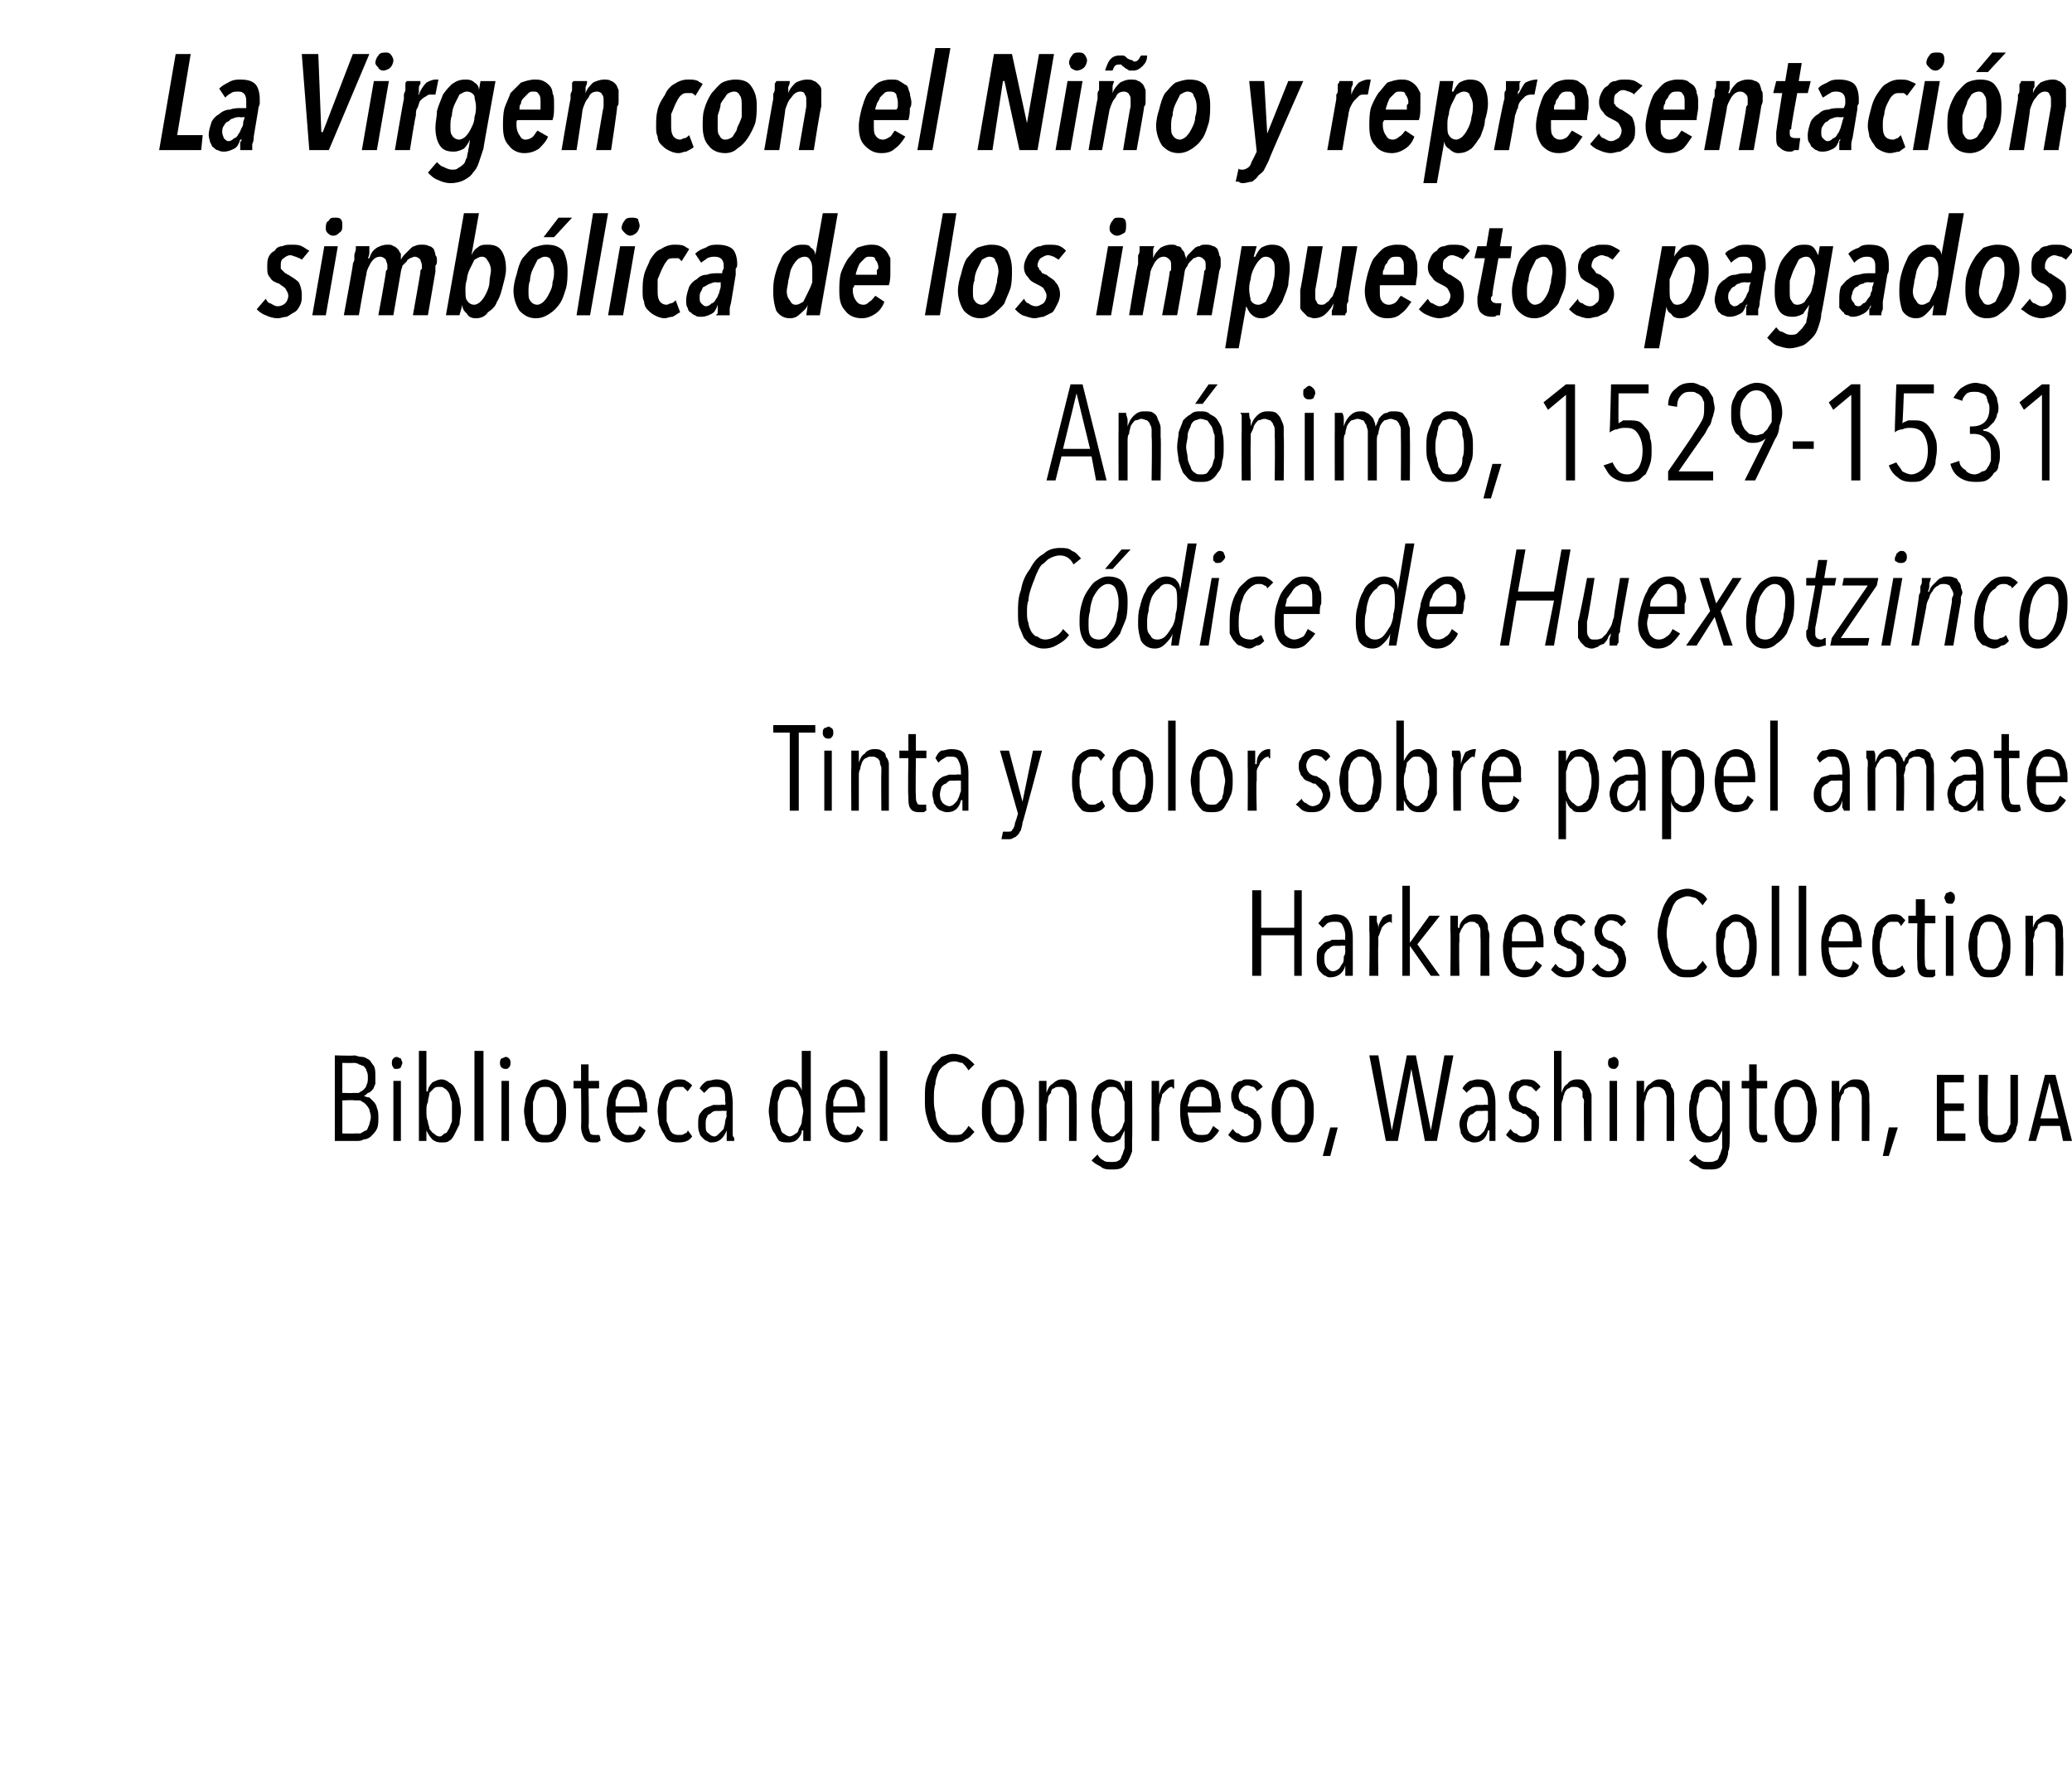 <?xml version="1.0" standalone="no"?><!DOCTYPE svg PUBLIC "-//W3C//DTD SVG 1.1//EN" "http://www.w3.org/Graphics/SVG/1.1/DTD/svg11.dtd"><svg xmlns="http://www.w3.org/2000/svg" version="1.1" width="138px" height="118.9px" viewBox="0 -1 138 118.9" style="top:-1px"><desc>La Virgen con el Niño y representación simbólica de los impuestos pagados Anónimo, 1529-1531 Códice de Huexotzinco Ti</desc><defs/><g id="Polygon13538"><path d="m25.2 73.5c0 .2 0 .5-.1.7c-.1.2-.2.3-.4.5c-.1.1-.3.2-.5.2c-.1.1-.3.1-.5.1h-1.4v-5.7s1.28.04 1.3 0c.1 0 .3.1.5.1c.2 0 .3.1.5.2c.1.1.2.3.3.4c.1.2.1.4.1.7v.5c-.1.2-.1.3-.2.4c-.1.1-.2.2-.3.2c-.1.1-.2.2-.3.2c.1 0 .2.1.4.1l.3.3c.1.1.2.3.2.4c.1.2.1.4.1.7zm-.7-2.7c0-.2 0-.3-.1-.5c0-.1-.1-.2-.2-.3c-.1 0-.2-.1-.3-.1c-.1-.1-.3-.1-.4-.1c.02.02-.7 0-.7 0v2s.74.02.7 0h.4c.1-.1.2-.1.3-.2c.1-.1.2-.2.2-.3c.1-.2.1-.3.1-.5zm.2 2.6c0-.2-.1-.4-.1-.5c-.1-.2-.2-.3-.3-.4c-.1-.1-.2-.1-.3-.2h-.4c.02-.04-.8 0-.8 0v2.2s.82.02.8 0h.4c.2-.1.3-.2.4-.2c.1-.1.1-.2.2-.4c0-.1.1-.3.1-.5zm2.1-3.6c0 .1-.1.2-.1.3c-.1.1-.2.1-.3.1c-.1 0-.2 0-.2-.1c-.1-.1-.1-.2-.1-.3c0-.1 0-.2.1-.3c0 0 .1-.1.2-.1c.1 0 .2.1.3.1c0 .1.1.2.1.3zm-.6 5.2v-4h.5v4h-.5zm4.5-2c0 .3-.1.6-.1.9l-.3.6c-.1.2-.2.4-.4.5c-.1.1-.3.1-.5.1c-.3 0-.5-.1-.6-.2c-.2-.2-.3-.4-.4-.6c.04-.01 0 0 0 0v.7h-.5v-6h.5v2.7h.1c0-.2.1-.4.3-.6c.2-.1.4-.2.6-.2c.2 0 .4.1.5.2c.2.1.3.2.4.4c.1.2.2.4.3.7c0 .2.1.5.1.8zm-.6 0v-.6c-.1-.2-.1-.4-.2-.6c-.1-.1-.1-.2-.3-.3c-.1-.1-.2-.1-.3-.1c-.2 0-.3 0-.4.1l-.3.3c0 .2-.1.4-.1.6c-.1.2-.1.4-.1.6c0 .3 0 .5.1.7c0 .2.1.3.1.5c.1.1.2.3.3.3c.1.1.2.2.4.2c.1 0 .2-.1.3-.2c.2 0 .2-.2.3-.3c.1-.2.1-.3.2-.5v-.7zm1.5 2v-6h.6v6h-.6zm2.4-5.2c0 .1 0 .2-.1.3c-.1.1-.1.1-.2.1c-.1 0-.2 0-.3-.1c-.1-.1-.1-.2-.1-.3c0-.1 0-.2.1-.3c.1 0 .2-.1.3-.1c.1 0 .2.1.2.1c.1.1.1.2.1.3zm-.6 5.2v-4h.5v4h-.5zm4.3-2c0 .3 0 .6-.1.9c-.1.2-.2.5-.3.6c-.1.2-.2.4-.4.5c-.2.1-.4.1-.6.1c-.2 0-.4 0-.6-.1c-.1-.1-.3-.3-.4-.5c-.1-.1-.2-.4-.3-.6c0-.3-.1-.6-.1-.9c0-.3.1-.6.1-.8c.1-.3.2-.5.3-.7c.1-.2.2-.3.4-.4c.2-.1.4-.2.6-.2c.2 0 .4.1.6.2c.2.1.3.2.4.4c.1.2.2.4.3.7c.1.2.1.5.1.8zm-.6 0v-.6c0-.2-.1-.4-.2-.6c0-.1-.1-.2-.2-.3c-.1-.1-.2-.1-.4-.1c-.1 0-.3 0-.4.1c-.1.1-.2.2-.2.3c-.1.2-.1.4-.2.6v1.3c.1.2.1.3.2.5c0 .1.1.2.2.3c.1.1.3.1.4.1c.2 0 .3 0 .4-.1c.1-.1.2-.2.2-.3c.1-.2.2-.3.2-.5v-.7zm2.9 2c-.1 0-.2.1-.2.1h-.3c-.3 0-.5-.1-.6-.3c-.1-.2-.2-.4-.2-.8c.03.05 0-2.5 0-2.5h-.5v-.5h.5v-1.1h.5v1.1h.7v.5h-.7s.04 2.45 0 2.5c0 .2.1.4.1.5c.1.1.2.1.4.1h.2c.05-.02.1.4.1.4c0 0-.03 0 0 0zm1-1.9v.6c.1.2.1.4.2.5c.1.1.2.3.3.3c.1.1.2.1.4.1c.1 0 .3 0 .4-.1c.1-.1.2-.3.3-.5l.4.3c-.1.2-.2.4-.4.6c-.2.1-.5.2-.8.2c-.4 0-.7-.2-1-.5c-.2-.4-.4-.9-.4-1.6c0-.3.1-.6.1-.8c.1-.3.2-.5.3-.7c.1-.2.3-.3.5-.4c.1-.1.3-.2.5-.2c.3 0 .5.1.6.2c.2.1.3.2.4.4c.1.1.2.4.2.6c.1.2.1.5.1.7v.3s-2.13.03-2.1 0zm1.6-.4c0-.4-.1-.7-.2-1c-.1-.2-.3-.3-.6-.3c-.1 0-.3 0-.4.1c-.1.1-.2.2-.2.3c-.1.2-.1.3-.2.5v.4h1.6zm3.5 2c-.2.3-.5.4-.9.4c-.2 0-.4 0-.6-.1c-.2-.1-.3-.3-.4-.5c-.1-.1-.2-.4-.3-.6c0-.3-.1-.6-.1-.9c0-.3.1-.6.1-.8c.1-.3.2-.5.3-.7c.1-.2.2-.3.4-.4c.2-.1.4-.2.6-.2c.2 0 .4 0 .5.1c.2.1.3.2.4.3l-.3.4l-.3-.3h-.3c-.1 0-.3 0-.4.1c-.1.1-.2.2-.2.3c-.1.2-.1.4-.2.6v1.3c.1.2.1.3.2.5c0 .1.1.2.2.3c.2.1.3.1.4.1c.2 0 .3 0 .4-.1c.1 0 .2-.1.2-.2c.04.01.3.4.3.4c0 0-.02.02 0 0zm2.3.3v-.7c-.2.5-.5.8-1 .8c-.1 0-.2 0-.3-.1c-.1 0-.2-.1-.3-.2c-.1-.1-.2-.2-.2-.3c-.1-.2-.1-.4-.1-.6c0-.3 0-.5.1-.7c.1-.1.2-.3.4-.4c.2-.1.3-.1.5-.2h.5c.04-.03.3 0 .3 0c0 0 .05-.24 0-.2c0-.4 0-.6-.1-.8c-.2-.2-.3-.2-.6-.2c-.1 0-.3 0-.4.1l-.3.3l-.3-.3c.1-.2.3-.4.5-.5c.2 0 .4-.1.6-.1c.4 0 .7.1.9.4c.1.3.2.7.2 1.2v2.1c0 .1.1.2.1.2v.2h-.5zm0-2s-.36-.02-.4 0h-.3c-.2 0-.3.1-.4.2c-.1 0-.2.1-.2.2c-.1.1-.1.3-.1.5c0 .3 0 .5.2.6c.1.1.2.2.4.2c.1 0 .2-.1.3-.2l.3-.3c0-.1.1-.3.1-.5c0-.1.1-.3.1-.4c-.04-.04 0-.3 0-.3zm5.1 2v-.7h-.1c0 .2-.1.4-.3.6c-.1.1-.3.2-.6.2c-.2 0-.4 0-.6-.1c-.1-.1-.2-.3-.3-.5c-.2-.2-.2-.4-.3-.6c0-.3-.1-.6-.1-.9c0-.3.1-.6.1-.8c.1-.3.1-.5.2-.7c.1-.2.3-.3.4-.4c.2-.1.4-.2.6-.2c.2 0 .4.1.6.2c.1.2.3.4.3.6c.02 0 0 0 0 0V69h.6v6h-.5zm0-2c0-.2-.1-.4-.1-.6c0-.2-.1-.4-.2-.6c0-.1-.1-.2-.2-.3c-.1-.1-.3-.1-.4-.1c-.1 0-.3 0-.4.1c-.1.1-.2.2-.2.3c-.1.2-.1.4-.2.6v1.3c.1.2.1.3.2.5c0 .1.1.3.2.3c.1.1.3.2.4.2c.1 0 .3-.1.4-.2c.1 0 .2-.2.2-.3c.1-.2.2-.3.2-.5c0-.2.1-.5.1-.7zm2 .1v.6c.1.2.1.4.2.5c.1.1.2.3.3.3c.1.1.2.1.4.1c.2 0 .3 0 .4-.1c.2-.1.2-.3.3-.5l.4.3c-.1.2-.2.4-.4.6c-.2.1-.5.2-.7.2c-.5 0-.8-.2-1.1-.5c-.2-.4-.3-.9-.3-1.6c0-.3 0-.6.1-.8c0-.3.1-.5.2-.7c.1-.2.3-.3.5-.4c.1-.1.3-.2.5-.2c.3 0 .5.1.6.2c.2.1.3.2.4.4c.1.1.2.4.3.6v.7c.02.04 0 .3 0 .3c0 0-2.12.03-2.1 0zm1.6-.4c0-.4-.1-.7-.2-1c-.1-.2-.3-.3-.6-.3c-.1 0-.3 0-.4.1c-.1.1-.2.2-.2.3c-.1.2-.1.3-.2.5v.4h1.6zm1.5 2.3v-6h.5v6h-.5zm6.3-.6c-.2.2-.3.4-.6.5c-.2.2-.5.2-.8.2c-.3 0-.5 0-.8-.2c-.2-.1-.4-.4-.6-.6c-.2-.3-.3-.6-.4-1c-.1-.3-.1-.7-.1-1.1c0-.5 0-.9.1-1.2c.1-.4.3-.7.4-1l.6-.6c.3-.1.5-.2.8-.2c.3 0 .6.1.8.2c.2.1.4.3.6.5l-.4.4c-.1-.2-.3-.4-.4-.5c-.2 0-.3-.1-.5-.1c-.3 0-.5.1-.6.2c-.2.1-.4.3-.5.5c-.1.3-.2.5-.2.8c-.1.3-.1.6-.1 1c0 .3 0 .6.1.9c0 .3.1.6.2.8c.1.2.3.4.5.5c.1.2.3.2.6.2c.2 0 .4 0 .5-.1c.2-.2.3-.3.4-.5c.04 0 .4.4.4.4c0 0-.01-.04 0 0zm3.3-1.4c0 .3-.1.6-.1.9c-.1.2-.2.5-.3.6c-.1.2-.3.4-.4.5c-.2.1-.4.1-.6.1c-.2 0-.4 0-.6-.1c-.2-.1-.3-.3-.4-.5c-.1-.1-.2-.4-.3-.6c-.1-.3-.1-.6-.1-.9c0-.3 0-.6.1-.8c.1-.3.2-.5.3-.7c.1-.2.2-.3.4-.4c.2-.1.4-.2.6-.2c.2 0 .4.1.6.2c.1.1.3.2.4.4c.1.2.2.4.3.7c0 .2.1.5.1.8zm-.6 0v-.6c-.1-.2-.1-.4-.2-.6c0-.1-.1-.2-.2-.3c-.1-.1-.3-.1-.4-.1c-.1 0-.3 0-.4.1c-.1.1-.2.2-.2.3c-.1.2-.2.4-.2.6v1.3c0 .2.1.3.2.5c0 .1.1.2.2.3c.1.1.3.1.4.1c.1 0 .3 0 .4-.1c.1-.1.2-.2.2-.3c.1-.2.1-.3.2-.5v-.7zm3.6 2v-2.9c0-.2-.1-.3-.1-.4c-.1-.1-.1-.2-.2-.2c-.1-.1-.2-.1-.3-.1c-.2 0-.3 0-.4.1c-.1 0-.2.1-.2.3c-.1.1-.2.2-.2.4c0 .2-.1.3-.1.5c.03.01 0 2.3 0 2.3h-.5v-4h.5v.8c.1-.3.2-.5.4-.6c.2-.2.4-.3.6-.3c.3 0 .4 0 .6.1c.1.1.2.2.3.4c0 .1.1.3.1.5v.5c.03.04 0 2.6 0 2.6h-.5zm4.2-.1v.8c-.1.3-.2.5-.3.7c-.1.1-.2.3-.4.4c-.2.1-.4.1-.7.1c-.2 0-.5 0-.7-.2c-.2-.1-.4-.2-.6-.4l.4-.4c.1.2.2.3.4.4c.1.1.3.1.5.1c.2 0 .4 0 .5-.1c.1 0 .2-.2.2-.3c.1-.1.1-.3.2-.5v-1.2s0-.01 0 0l-.3.6c-.2.1-.4.2-.7.2c-.2 0-.3 0-.5-.1c-.1-.1-.3-.3-.4-.5c-.1-.2-.2-.4-.2-.6c-.1-.3-.1-.6-.1-.9c0-.3 0-.6.1-.8c0-.3.1-.5.2-.7c.1-.2.2-.3.4-.4c.2-.1.3-.2.5-.2c.3 0 .5.1.7.2l.3.6c-.01 0 0 0 0 0v-.7h.5s.03 3.94 0 3.9zm-.5-1.9v-.6c-.1-.2-.1-.4-.2-.6l-.3-.3c-.1-.1-.2-.1-.3-.1c-.2 0-.3 0-.4.1l-.3.3c0 .2-.1.4-.1.6c0 .2-.1.4-.1.6c0 .2.1.5.1.7c0 .2.1.3.1.5c.1.1.2.3.3.3c.1.1.2.2.4.2c.1 0 .2-.1.3-.2c.1 0 .2-.2.3-.3c.1-.2.1-.3.2-.5v-.7zm2.3-1.1c.1-.4.2-.6.4-.8c.1-.1.3-.2.5-.2h.1v.6h-.1c0-.1 0-.1-.1-.1c-.1 0-.2.1-.3.2l-.3.3c0 .2-.1.3-.1.5c-.1.2-.1.4-.1.6c.02-.02 0 2 0 2h-.5v-4h.5v.9s.02 0 0 0zm1.9 1.2c0 .2.1.4.1.6c0 .2.1.4.2.5c0 .1.1.3.2.3c.1.1.3.1.4.1c.2 0 .4 0 .5-.1c.1-.1.2-.3.3-.5l.4.3c-.1.2-.3.4-.5.6c-.2.1-.4.2-.7.2c-.4 0-.8-.2-1-.5c-.3-.4-.4-.9-.4-1.6c0-.3 0-.6.1-.8c.1-.3.2-.5.3-.7c.1-.2.2-.3.4-.4c.2-.1.4-.2.6-.2c.2 0 .4.1.6.2c.2.1.3.2.4.4c.1.1.2.4.2.6c.1.2.1.5.1.7c-.03.04 0 .3 0 .3c0 0-2.16.03-2.2 0zm1.6-.4c0-.4 0-.7-.1-1c-.2-.2-.4-.3-.6-.3c-.2 0-.3 0-.4.1l-.3.3c0 .2-.1.3-.1.5c0 .1-.1.3-.1.4h1.6zm3-1c0-.1-.1-.2-.2-.3c-.1 0-.3-.1-.4-.1c-.2 0-.3.1-.4.2c-.1.1-.2.3-.2.5c0 .2.1.4.2.5c.1.1.2.2.4.2c.1.1.3.1.4.2c.1.1.2.1.2.2c.1.1.2.2.2.3c.1.2.1.3.1.5c0 .4-.1.7-.3.9c-.2.2-.5.3-.8.3c-.2 0-.4 0-.6-.1c-.2-.1-.4-.3-.5-.4l.3-.4c.1.1.2.3.4.3c.1.1.2.2.4.2c.2 0 .3-.1.5-.2c.1-.2.1-.3.1-.6v-.3l-.2-.2c-.1-.1-.2-.1-.2-.2c-.1 0-.2 0-.3-.1c-.1 0-.2-.1-.3-.1c-.1-.1-.2-.1-.3-.2c0-.1-.1-.2-.1-.3c-.1-.2-.1-.3-.1-.5c0-.1 0-.3.1-.4c0-.2.1-.3.2-.4c.1-.1.2-.2.4-.2c.1-.1.2-.1.4-.1c.2 0 .4 0 .6.1c.1.1.3.2.4.4l-.4.3zm3.8 1.3c0 .3 0 .6-.1.9c-.1.2-.2.5-.3.6c-.1.2-.2.4-.4.5c-.2.1-.4.1-.6.1c-.2 0-.4 0-.6-.1c-.1-.1-.3-.3-.4-.5c-.1-.1-.2-.4-.3-.6c-.1-.3-.1-.6-.1-.9c0-.3 0-.6.1-.8c.1-.3.2-.5.3-.7c.1-.2.2-.3.4-.4c.2-.1.4-.2.6-.2c.2 0 .4.1.6.2c.2.1.3.2.4.4c.1.2.2.4.3.7c.1.2.1.5.1.8zm-.6 0v-.6c0-.2-.1-.4-.2-.6c0-.1-.1-.2-.2-.3c-.1-.1-.3-.1-.4-.1c-.1 0-.3 0-.4.1c-.1.1-.2.2-.2.3c-.1.2-.2.4-.2.6v1.3c0 .2.1.3.2.5c0 .1.1.2.2.3c.1.1.3.1.4.1c.1 0 .3 0 .4-.1c.1-.1.2-.2.2-.3c.1-.2.2-.3.2-.5v-.7zm1.7 3h-.5l.5-1.9h.5l-.5 1.9zm7.1-1h-.8l-.9-4.8l-.9 4.8h-.8l-1.1-5.7h.6l.9 5l1-5h.6l1 5l.9-5h.6L95.7 75zm3.5 0v-.7h-.1c-.1.5-.4.8-.9.8c-.1 0-.2 0-.4-.1c-.1 0-.2-.1-.3-.2c-.1-.1-.1-.2-.2-.3c0-.2-.1-.4-.1-.6c0-.3.1-.5.2-.7c.1-.1.2-.3.4-.4c.1-.1.3-.1.5-.2h.5c-.01-.03.3 0 .3 0v-.2c0-.4-.1-.6-.2-.8c-.1-.2-.3-.2-.5-.2c-.2 0-.3 0-.4.1c-.1.1-.3.2-.3.3l-.3-.3c.1-.2.3-.4.5-.5c.1 0 .3-.1.5-.1c.5 0 .8.1.9.4c.2.3.3.7.3 1.2v2.5h-.4zm-.1-2s-.31-.02-.3 0h-.4c-.1 0-.2.1-.3.2c-.1 0-.2.1-.3.2c0 .1-.1.3-.1.5c0 .3.1.5.2.6c.1.1.3.2.4.2c.2 0 .3-.1.4-.2c.1-.1.2-.2.2-.3c.1-.1.1-.3.2-.5v-.7zm3.2-1.3l-.3-.3c-.1 0-.3-.1-.4-.1c-.2 0-.3.1-.4.2c-.1.1-.2.3-.2.5c0 .2.1.4.2.5c.1.1.2.2.4.2c.2.1.3.1.4.2c.1.1.2.1.3.2c0 .1.1.2.2.3v.5c0 .4-.1.7-.3.9c-.2.2-.5.3-.8.3c-.2 0-.4 0-.6-.1c-.2-.1-.4-.3-.5-.4l.3-.4c.1.1.2.3.4.3c.1.1.2.2.4.2c.2 0 .3-.1.5-.2c.1-.2.1-.3.1-.6v-.3l-.2-.2l-.2-.2c-.1 0-.2 0-.3-.1c-.1 0-.2-.1-.3-.1c-.1-.1-.2-.1-.3-.2c0-.1-.1-.2-.1-.3c-.1-.2-.1-.3-.1-.5c0-.1 0-.3.1-.4c0-.2.1-.3.2-.4c.1-.1.2-.2.4-.2c.1-.1.2-.1.4-.1c.2 0 .4 0 .6.1c.1.1.3.2.4.4l-.3.3zm3.2 3.3s-.03-2.56 0-2.6c0-.1 0-.2-.1-.3v-.4c-.1-.1-.1-.2-.2-.2c-.1-.1-.2-.1-.4-.1c-.1 0-.2 0-.3.1c-.1 0-.2.1-.3.3c0 .1-.1.2-.1.4c-.1.2-.1.3-.1.5v2.3h-.5v-6h.5v2.8s.01-.02 0 0c.1-.3.2-.5.4-.6c.1-.2.4-.3.6-.3c.2 0 .4 0 .5.1c.1.1.2.2.3.4c.1.1.1.3.2.5v3.1h-.5zm2.3-5.2c0 .1 0 .2-.1.3c-.1.1-.1.1-.2.1c-.1 0-.2 0-.3-.1c-.1-.1-.1-.2-.1-.3c0-.1 0-.2.1-.3c.1 0 .2-.1.3-.1c.1 0 .2.1.2.1c.1.1.1.2.1.3zm-.6 5.2v-4h.5v4h-.5zm3.8 0v-2.9c0-.2-.1-.3-.1-.4c-.1-.1-.1-.2-.2-.2c-.1-.1-.2-.1-.3-.1c-.2 0-.3 0-.4.1c-.1 0-.2.1-.3.3c0 .1-.1.2-.1.4c-.1.2-.1.3-.1.5c.02.01 0 2.3 0 2.3h-.5v-4h.5v.8c.1-.3.2-.5.4-.6c.2-.2.4-.3.6-.3c.2 0 .4 0 .5.1c.2.1.3.2.3.4c.1.1.2.3.2.5v.5c.02.04 0 2.6 0 2.6h-.5zm4.2-.1c0 .3 0 .6-.1.8c0 .3-.1.5-.2.7c-.1.1-.2.3-.4.4c-.2.1-.4.1-.7.1c-.3 0-.5 0-.7-.2c-.2-.1-.4-.2-.6-.4l.4-.4c.1.2.2.3.4.4c.1.1.3.1.5.1c.2 0 .3 0 .5-.1c.1 0 .2-.2.2-.3c.1-.1.1-.3.2-.5v-1.2s-.01-.01 0 0l-.3.6c-.2.1-.4.2-.7.2c-.2 0-.3 0-.5-.1c-.2-.1-.3-.3-.4-.5c-.1-.2-.2-.4-.2-.6c-.1-.3-.1-.6-.1-.9c0-.3 0-.6.1-.8c0-.3.1-.5.2-.7c.1-.2.2-.3.4-.4c.1-.1.3-.2.5-.2c.3 0 .5.1.6.2c.2.2.3.4.4.6c-.02 0 0 0 0 0v-.7h.5s.02 3.94 0 3.9zm-.5-1.9v-.6c-.1-.2-.1-.4-.2-.6l-.3-.3c-.1-.1-.2-.1-.3-.1c-.2 0-.3 0-.4.1l-.3.3c0 .2-.1.4-.1.6c-.1.2-.1.4-.1.6c0 .2 0 .5.1.7c0 .2.1.3.1.5c.1.1.2.3.3.3c.1.1.2.2.4.2c.1 0 .2-.1.3-.2c.1 0 .2-.2.3-.3c.1-.2.1-.3.2-.5v-.7zm3 2s-.1.1-.2.1h-.2c-.3 0-.5-.1-.6-.3c-.1-.2-.2-.4-.2-.8v-2.5h-.5v-.5h.5v-1.1h.5v1.1h.7v.5h-.7s.01 2.45 0 2.5c0 .2 0 .4.1.5c.1.1.2.1.3.1h.3v.4s.04 0 0 0zm3.3-2c0 .3-.1.6-.1.9c-.1.2-.2.5-.3.6c-.1.2-.3.4-.4.5c-.2.1-.4.1-.6.1c-.2 0-.4 0-.6-.1c-.2-.1-.3-.3-.4-.5c-.1-.1-.2-.4-.3-.6c-.1-.3-.1-.6-.1-.9c0-.3 0-.6.1-.8c.1-.3.2-.5.3-.7c.1-.2.2-.3.4-.4c.2-.1.4-.2.6-.2c.2 0 .4.1.6.2c.1.1.3.2.4.4c.1.2.2.4.3.7c0 .2.1.5.1.8zm-.6 0v-.6c-.1-.2-.1-.4-.2-.6c0-.1-.1-.2-.2-.3c-.1-.1-.3-.1-.4-.1c-.2 0-.3 0-.4.1c-.1.1-.2.2-.2.3c-.1.2-.2.4-.2.6v1.3c0 .2.1.3.2.5c0 .1.1.2.2.3c.1.1.2.1.4.1c.1 0 .3 0 .4-.1c.1-.1.2-.2.2-.3c.1-.2.1-.3.2-.5v-.7zm3.6 2v-2.9c0-.2-.1-.3-.1-.4c-.1-.1-.1-.2-.2-.2c-.1-.1-.2-.1-.3-.1c-.2 0-.3 0-.4.1c-.1 0-.2.1-.2.3c-.1.1-.2.2-.2.4c-.1.2-.1.3-.1.5c.03.01 0 2.3 0 2.3h-.5v-4h.5v.8c.1-.3.2-.5.4-.6c.2-.2.4-.3.6-.3c.3 0 .4 0 .6.1c.1.1.2.2.3.4c0 .1.1.3.1.5v.5c.03.04 0 2.6 0 2.6h-.5zm1.8 1h-.4l.4-1.9h.6l-.6 1.9zm3.2-1v-4.4h1.8v.5h-1.3v1.4h1.3v.5h-1.3v1.5h1.4v.5H129zm5.4-1.5c0 .2 0 .4-.1.6c0 .2-.1.4-.2.5c-.1.2-.2.3-.4.4c-.1.1-.3.1-.6.1c-.2 0-.4 0-.6-.1c-.2-.1-.3-.2-.4-.4c-.1-.1-.2-.3-.2-.5c-.1-.2-.1-.4-.1-.6v-2.9h.6s-.05 2.82 0 2.8v.5c0 .1 0 .3.1.4c.1.1.1.2.2.2c.1.1.3.1.4.1c.2 0 .3 0 .4-.1c.1 0 .2-.1.2-.2c.1-.1.1-.3.2-.4v-3.3h.5v2.9s.02-.03 0 0zm3 1.5l-.2-1h-1.3l-.3 1h-.5l1.1-4.4h.7L138 75h-.6zm-.9-3.9l-.6 2.4h1.2l-.6-2.4z" stroke="none" fill="#000"/></g><g id="Polygon13537"><path d="m86.2 64v-2.7H84v2.7h-.6v-5.7h.6v2.5h2.2v-2.5h.5v5.7h-.5zm3.4 0v-.7c-.1.5-.5.8-1 .8c-.1 0-.2 0-.3-.1c-.1 0-.2-.1-.3-.2c-.1-.1-.2-.2-.2-.3c-.1-.2-.1-.4-.1-.6c0-.3 0-.5.1-.7l.4-.4c.2-.1.4-.1.5-.2h.6c-.04-.03.3 0 .3 0c0 0-.03-.24 0-.2c0-.4-.1-.6-.2-.8c-.1-.2-.3-.2-.5-.2c-.2 0-.3 0-.5.1l-.3.3l-.3-.3c.2-.2.3-.4.5-.5c.2 0 .4-.1.6-.1c.4 0 .7.1.9.4c.2.3.3.7.3 1.2v2.5h-.5zm0-2s-.34-.02-.3 0h-.4c-.2 0-.3.1-.4.2c-.1 0-.1.1-.2.2c-.1.1-.1.3-.1.5c0 .3.1.5.2.6c.1.1.2.2.4.2c.1 0 .3-.1.4-.2c.1-.1.1-.2.2-.3c.1-.1.1-.3.1-.5c.1-.1.1-.3.1-.4c-.02-.04 0-.3 0-.3zm2.2-1.1c0-.4.2-.6.3-.8c.2-.1.3-.2.5-.2h.1v.6l-.1-.1c-.1 0-.3.1-.4.2c-.1.1-.2.2-.2.3c-.1.2-.1.3-.2.5v.6c-.03-.02 0 2 0 2h-.6s.04-2.97 0-3v-1h.5v.4c.1.2.1.3.1.5c-.05 0 0 0 0 0c0 0-.03 0 0 0zm3.5 3.1l-1.4-2v2h-.5v-6h.5v3.8l1.3-1.8h.7l-1.5 1.9l1.5 2.1h-.6zm3.3 0s.03-2.56 0-2.6v-.3c0-.2 0-.3-.1-.4c0-.1-.1-.2-.2-.2c0-.1-.2-.1-.3-.1c-.1 0-.2 0-.3.1c-.1 0-.2.1-.3.3c-.1.1-.1.2-.2.4v.5c-.04.01 0 2.3 0 2.3h-.6s.03-2.97 0-3v-1h.5v.8h.1c0-.3.2-.5.3-.6c.2-.2.4-.3.7-.3c.2 0 .4 0 .5.1c.1.1.2.2.3.4c.1.1.1.3.1.5c.1.2.1.4.1.5c-.04.04 0 2.6 0 2.6h-.6zm2.1-1.9v.6c0 .2.1.4.2.5c0 .1.1.3.2.3c.2.1.3.1.4.1c.2 0 .4 0 .5-.1c.1-.1.2-.3.3-.5l.4.3c-.1.2-.3.4-.5.6c-.1.1-.4.2-.7.2c-.4 0-.8-.2-1-.5c-.3-.4-.4-.9-.4-1.6c0-.3.1-.6.1-.8c.1-.3.2-.5.3-.7c.1-.2.3-.3.4-.4c.2-.1.4-.2.6-.2c.2 0 .4.1.6.2c.2.1.3.2.4.4c.1.1.2.4.2.6c.1.2.1.5.1.7v.3s-2.15.03-2.1 0zm1.6-.4c0-.4-.1-.7-.2-1c-.2-.2-.3-.3-.6-.3c-.2 0-.3 0-.4.1l-.3.3c0 .2-.1.3-.1.5v.4h1.6zm3-1l-.3-.3c-.1 0-.3-.1-.4-.1c-.2 0-.3.1-.4.2c-.1.1-.2.3-.2.5c0 .2.1.4.2.5c.1.1.2.2.5.2c.1.1.2.1.3.2c.1.1.2.1.3.2c0 .1.1.2.2.3v.5c0 .4-.1.7-.3.9c-.2.2-.5.3-.8.3c-.2 0-.4 0-.6-.1c-.2-.1-.4-.3-.5-.4l.3-.4c.1.1.2.3.4.3c.1.1.2.2.4.2c.2 0 .3-.1.5-.2c.1-.2.1-.3.1-.6v-.3l-.2-.2l-.2-.2c-.1 0-.2 0-.3-.1c-.1 0-.2-.1-.3-.1c-.1-.1-.2-.1-.3-.2c0-.1-.1-.2-.1-.3c-.1-.2-.1-.3-.1-.5c0-.1 0-.3.1-.4c0-.2.1-.3.2-.4c.1-.1.2-.2.4-.2c.1-.1.2-.1.4-.1c.2 0 .4 0 .6.1c.1.1.3.2.4.4l-.3.3zm2.7 0l-.3-.3c-.1 0-.2-.1-.4-.1c-.2 0-.3.1-.4.2c-.1.1-.2.3-.2.5c0 .2.1.4.2.5c.1.1.3.2.5.2c.1.1.2.1.3.2c.1.1.2.1.3.2c.1.1.1.2.2.3c0 .2.1.3.1.5c0 .4-.1.7-.4.9c-.2.2-.4.3-.8.3c-.2 0-.4 0-.6-.1c-.2-.1-.3-.3-.5-.4l.4-.4c.1.1.2.3.3.3c.1.1.3.2.4.2c.2 0 .4-.1.5-.2c.1-.2.2-.3.2-.6c0-.1-.1-.2-.1-.3l-.2-.2c0-.1-.1-.1-.2-.2c-.1 0-.2 0-.3-.1c-.1 0-.2-.1-.3-.1c-.1-.1-.2-.1-.2-.2c-.1-.1-.2-.2-.2-.3c-.1-.2-.1-.3-.1-.5c0-.1 0-.3.1-.4c.1-.2.1-.3.2-.4c.1-.1.3-.2.4-.2c.1-.1.3-.1.4-.1c.2 0 .4 0 .6.1c.2.1.3.2.4.4l-.3.3zm5.7 2.7c-.1.2-.3.4-.5.5c-.3.2-.5.2-.8.2c-.3 0-.6 0-.8-.2c-.3-.1-.5-.4-.6-.6c-.2-.3-.3-.6-.4-1c-.1-.3-.2-.7-.2-1.1c0-.5.1-.9.2-1.2c.1-.4.2-.7.4-1c.1-.2.3-.4.6-.6c.2-.1.5-.2.8-.2c.3 0 .5.1.7.2c.3.1.5.3.6.5l-.3.4c-.2-.2-.3-.4-.5-.5c-.1 0-.3-.1-.5-.1c-.2 0-.4.1-.6.2c-.2.1-.3.3-.4.5c-.1.3-.2.5-.3.8c0 .3-.1.6-.1 1c0 .3.1.6.1.9c.1.3.2.6.3.8c.1.2.2.4.4.5c.2.2.4.2.6.2c.2 0 .4 0 .6-.1c.1-.2.3-.3.4-.5l.3.4s.04-.04 0 0zM117 62c0 .3 0 .6-.1.9c0 .2-.1.5-.2.6c-.2.2-.3.4-.5.5c-.2.1-.3.1-.6.1c-.2 0-.4 0-.5-.1c-.2-.1-.4-.3-.5-.5c-.1-.1-.2-.4-.2-.6c-.1-.3-.1-.6-.1-.9v-.8c.1-.3.2-.5.3-.7c.1-.2.3-.3.5-.4c.1-.1.3-.2.5-.2c.3 0 .4.1.6.2c.2.1.3.2.5.4c.1.2.2.4.2.7c.1.2.1.5.1.8zm-.5 0c0-.2 0-.4-.1-.6c0-.2-.1-.4-.1-.6l-.3-.3c-.1-.1-.2-.1-.4-.1c-.1 0-.2 0-.3.1l-.3.3c-.1.2-.1.4-.1.6c-.1.2-.1.4-.1.6c0 .2 0 .5.1.7c0 .2 0 .3.1.5l.3.3c.1.1.2.1.3.1c.2 0 .3 0 .4-.1l.3-.3c0-.2.1-.3.1-.5c.1-.2.1-.5.1-.7zm1.5 2v-6h.5v6h-.5zm1.8 0v-6h.5v6h-.5zm2-1.9c0 .2 0 .4.1.6c0 .2.1.4.1.5c.1.1.2.3.3.3c.1.1.3.1.4.1c.2 0 .4 0 .5-.1c.1-.1.2-.3.2-.5l.4.3c0 .2-.2.4-.4.6c-.2.1-.4.2-.7.2c-.4 0-.8-.2-1-.5c-.3-.4-.4-.9-.4-1.6c0-.3 0-.6.1-.8c.1-.3.1-.5.3-.7c.1-.2.2-.3.4-.4c.2-.1.4-.2.6-.2c.2 0 .4.1.6.2c.1.1.3.2.4.4c.1.1.1.4.2.6c0 .2.1.5.1.7c-.04.04 0 .3 0 .3c0 0-2.17.03-2.2 0zm1.6-.4c0-.4 0-.7-.2-1c-.1-.2-.3-.3-.5-.3c-.2 0-.3 0-.4.1l-.3.3c0 .2-.1.3-.1.5c-.1.1-.1.3-.1.4h1.6zm3.5 2c-.2.3-.5.4-.9.4c-.2 0-.4 0-.5-.1c-.2-.1-.4-.3-.5-.5c-.1-.1-.2-.4-.2-.6c-.1-.3-.1-.6-.1-.9c0-.3 0-.6.1-.8c0-.3.1-.5.2-.7c.2-.2.3-.3.5-.4c.1-.1.3-.2.6-.2c.2 0 .3 0 .5.1l.3.3l-.3.4c0-.1-.1-.2-.2-.3h-.3c-.2 0-.3 0-.4.1l-.3.3c0 .2-.1.4-.1.6c-.1.2-.1.4-.1.6c0 .3 0 .5.1.7c0 .2.1.3.1.5l.3.3c.1.1.2.1.4.1c.1 0 .2 0 .3-.1c.1 0 .2-.1.3-.2c-.01.01.2.4.2.4c0 0 .03.02 0 0zm2 .3c-.1 0-.1.1-.2.1h-.3c-.3 0-.5-.1-.6-.3c-.1-.2-.1-.4-.1-.8c-.04.05 0-2.5 0-2.5h-.6v-.5h.5v-1.1h.6v1.1h.7v.5h-.7s-.03 2.45 0 2.5c0 .2 0 .4.1.5c0 .1.1.1.3.1h.3c-.03-.02 0 .4 0 .4zm1.3-5.2c0 .1 0 .2-.1.3c0 .1-.1.1-.2.1c-.1 0-.2 0-.3-.1c0-.1-.1-.2-.1-.3c0-.1.1-.2.1-.3c.1 0 .2-.1.3-.1c.1 0 .2.1.2.1c.1.1.1.2.1.3zm-.6 5.2v-4h.5v4h-.5zm4.3-2c0 .3 0 .6-.1.9c-.1.2-.2.5-.3.6c-.1.2-.2.4-.4.5c-.2.1-.4.1-.6.1c-.2 0-.4 0-.6-.1c-.1-.1-.3-.3-.4-.5c-.1-.1-.2-.4-.3-.6c0-.3-.1-.6-.1-.9c0-.3.1-.6.1-.8c.1-.3.2-.5.3-.7c.1-.2.3-.3.4-.4c.2-.1.4-.2.6-.2c.2 0 .4.1.6.2c.2.1.3.2.4.4c.1.2.2.4.3.7c.1.2.1.5.1.8zm-.5 0c0-.2-.1-.4-.1-.6c0-.2-.1-.4-.2-.6c0-.1-.1-.2-.2-.3c-.1-.1-.2-.1-.4-.1c-.1 0-.3 0-.4.1c-.1.1-.2.2-.2.3c-.1.2-.1.4-.2.6v1.3c.1.2.1.3.2.5c0 .1.1.2.2.3c.1.1.3.1.4.1c.2 0 .3 0 .4-.1c.1-.1.2-.2.2-.3c.1-.2.2-.3.2-.5c0-.2.1-.5.1-.7zm3.5 2s.02-2.56 0-2.6v-.3c0-.2 0-.3-.1-.4c0-.1-.1-.2-.2-.2c-.1-.1-.2-.1-.3-.1c-.1 0-.3 0-.4.1c-.1 0-.2.1-.2.3c-.1.1-.2.2-.2.4c0 .2-.1.3-.1.5c.05.01 0 2.3 0 2.3h-.5s.02-2.97 0-3v-1h.5v.8c.1-.3.2-.5.4-.6c.2-.2.4-.3.7-.3c.2 0 .3 0 .5.1c.1.1.2.2.3.4c0 .1.1.3.1.5v.5c.05.04 0 2.6 0 2.6h-.5z" stroke="none" fill="#000"/></g><g id="Polygon13536"><path d="m53.2 47.8v5.2h-.6v-5.2h-1.1v-.5h2.8v.5h-1.1zm2.3 0c0 .1 0 .2-.1.3c-.1.1-.1.1-.2.1c-.1 0-.2 0-.3-.1c-.1-.1-.1-.2-.1-.3c0-.1 0-.2.1-.3c.1 0 .2-.1.3-.1c.1 0 .1.1.2.1c.1.1.1.2.1.3zm-.6 5.2v-4h.5v4h-.5zm3.8 0s-.02-2.56 0-2.6v-.3c-.1-.2-.1-.3-.1-.4c-.1-.1-.1-.2-.2-.2c-.1-.1-.2-.1-.3-.1c-.2 0-.3 0-.4.1c-.1 0-.2.1-.3.3c0 .1-.1.2-.1.4c-.1.2-.1.3-.1.5v2.3h-.5s-.02-2.97 0-3v-1h.5v.8c.1-.3.2-.5.4-.6c.1-.2.4-.3.6-.3c.2 0 .4 0 .5.1c.2.1.3.2.3.4c.1.1.2.3.2.5v3.1h-.5zm3 0c-.1 0-.1.1-.2.1h-.3c-.3 0-.5-.1-.6-.3c-.1-.2-.1-.4-.1-.8c-.04.05 0-2.5 0-2.5h-.6v-.5h.6v-1.1h.5v1.1h.7v.5h-.7s-.03 2.45 0 2.5c0 .2 0 .4.1.5c0 .1.1.1.3.1h.3c-.03-.02 0 .4 0 .4zm2.4 0v-.7h-.1c-.1.5-.4.8-.9.8c-.1 0-.2 0-.4-.1c-.1 0-.2-.1-.3-.2c-.1-.1-.1-.2-.2-.3c0-.2-.1-.4-.1-.6c0-.3.1-.5.2-.7c.1-.1.2-.3.4-.4c.1-.1.3-.1.5-.2h.5c-.01-.03.3 0 .3 0v-.2c0-.4-.1-.6-.2-.8c-.1-.2-.3-.2-.5-.2c-.2 0-.3 0-.4.1c-.2.1-.3.2-.4.3l-.2-.3c.1-.2.2-.4.4-.5c.2 0 .4-.1.6-.1c.5 0 .8.1.9.4c.2.3.3.7.3 1.2v2.5h-.4zm-.1-2s-.31-.02-.3 0h-.4c-.1 0-.2.1-.3.2c-.1 0-.2.1-.3.2c0 .1-.1.3-.1.5c0 .3.1.5.2.6c.1.1.3.2.4.2c.2 0 .3-.1.4-.2c.1-.1.2-.2.2-.3c.1-.1.1-.3.2-.5v-.7zm4.1 2.8c0 .2-.1.4-.1.5c-.1.1-.1.2-.2.3c-.1.1-.2.2-.3.2c-.1.1-.2.1-.4.1h-.4l.1-.5h.3c.1 0 .3 0 .3-.1c.1-.1.2-.3.2-.5c.02.04.2-.6.2-.6L66.6 49h.6l.9 3.4l.7-3.4h.6s-1.28 4.85-1.3 4.8zm5.5-1.1c-.2.3-.5.4-.9.4c-.2 0-.4 0-.6-.1c-.1-.1-.3-.3-.4-.5c-.1-.1-.2-.4-.2-.6c-.1-.3-.1-.6-.1-.9c0-.3 0-.6.1-.8c0-.3.1-.5.2-.7c.1-.2.3-.3.4-.4c.2-.1.4-.2.6-.2c.2 0 .4 0 .6.1l.3.3l-.3.4c0-.1-.1-.2-.2-.3h-.4c-.1 0-.2 0-.3.1l-.3.3c-.1.2-.1.4-.1.6c-.1.2-.1.4-.1.6c0 .3 0 .5.1.7c0 .2 0 .3.1.5l.3.3c.1.1.2.1.4.1c.1 0 .2 0 .3-.1c.1 0 .2-.1.3-.2c-.03.01.2.4.2.4c0 0 .01.02 0 0zm3.2-1.7c0 .3 0 .6-.1.9c0 .2-.1.5-.2.6c-.2.2-.3.4-.5.5c-.2.1-.4.1-.6.1c-.2 0-.4 0-.5-.1c-.2-.1-.4-.3-.5-.5c-.1-.1-.2-.4-.3-.6v-1.7c.1-.3.2-.5.3-.7c.1-.2.3-.3.4-.4c.2-.1.4-.2.6-.2c.2 0 .4.1.6.2c.2.1.3.2.5.4c.1.2.2.4.2.7c.1.2.1.5.1.8zm-.5 0c0-.2 0-.4-.1-.6c0-.2-.1-.4-.1-.6l-.3-.3c-.1-.1-.2-.1-.4-.1c-.1 0-.2 0-.3.1l-.3.3c-.1.2-.1.4-.2.6v1.3c.1.2.1.3.2.5l.3.3c.1.1.2.1.3.1c.2 0 .3 0 .4-.1l.3-.3c0-.2.1-.3.1-.5c.1-.2.1-.5.1-.7zm1.5 2v-6h.5v6h-.5zm4.3-2c0 .3 0 .6-.1.9c-.1.2-.2.5-.3.6c-.1.2-.2.4-.4.5c-.2.1-.4.1-.6.1c-.2 0-.4 0-.6-.1c-.1-.1-.3-.3-.4-.5c-.1-.1-.2-.4-.3-.6c0-.3-.1-.6-.1-.9c0-.3.1-.6.1-.8c.1-.3.2-.5.3-.7c.1-.2.3-.3.4-.4c.2-.1.4-.2.6-.2c.2 0 .4.1.6.2c.2.1.3.2.4.4c.1.2.2.4.3.7c.1.2.1.5.1.8zm-.5 0c0-.2-.1-.4-.1-.6c0-.2-.1-.4-.2-.6c0-.1-.1-.2-.2-.3c-.1-.1-.2-.1-.4-.1c-.1 0-.3 0-.4.1c-.1.1-.2.2-.2.3c-.1.2-.1.4-.2.6v1.3c.1.2.1.3.2.5c0 .1.1.2.2.3c.1.1.3.1.4.1c.2 0 .3 0 .4-.1l.3-.3c0-.2.1-.3.1-.5c0-.2.1-.5.1-.7zm2.1-1.1c0-.4.1-.6.3-.8c.1-.1.3-.2.5-.2h.1v.6h-.1v-.1c-.2 0-.3.1-.4.2c-.1.1-.2.2-.2.3c-.1.2-.2.3-.2.5v.6c-.05-.02 0 2 0 2h-.6s.02-2.97 0-3v-1h.5v.9h.1s-.05 0 0 0zm4.6-.2l-.3-.3c-.1 0-.2-.1-.4-.1c-.2 0-.3.1-.4.2c-.1.1-.2.3-.2.5c0 .2.1.4.2.5c.1.1.3.2.5.2c.1.1.2.1.3.2c.1.1.2.1.3.2c.1.1.1.2.2.3c0 .2.1.3.1.5c0 .4-.2.7-.4.9c-.2.2-.4.3-.8.3c-.2 0-.4 0-.6-.1c-.2-.1-.3-.3-.5-.4l.4-.4c0 .1.2.3.3.3c.1.1.3.2.4.2c.2 0 .4-.1.5-.2c.1-.2.2-.3.2-.6c0-.1-.1-.2-.1-.3l-.2-.2l-.2-.2c-.1 0-.2 0-.3-.1c-.1 0-.2-.1-.3-.1c-.1-.1-.2-.1-.2-.2c-.1-.1-.2-.2-.2-.3c-.1-.2-.1-.3-.1-.5c0-.1 0-.3.1-.4c.1-.2.1-.3.2-.4c.1-.1.3-.2.4-.2c.1-.1.3-.1.4-.1c.2 0 .4 0 .6.1c.2.1.3.2.4.4l-.3.3zM92 51c0 .3 0 .6-.1.9c0 .2-.1.5-.3.6c-.1.2-.2.4-.4.5c-.2.1-.4.1-.6.1c-.2 0-.4 0-.5-.1c-.2-.1-.4-.3-.5-.5c-.1-.1-.2-.4-.3-.6c0-.3-.1-.6-.1-.9c0-.3.1-.6.1-.8c.1-.3.2-.5.3-.7c.1-.2.3-.3.4-.4c.2-.1.4-.2.6-.2c.2 0 .4.1.6.2c.2.1.3.2.4.4c.2.2.3.4.3.7c.1.2.1.5.1.8zm-.5 0c0-.2-.1-.4-.1-.6c0-.2-.1-.4-.1-.6l-.3-.3c-.1-.1-.2-.1-.4-.1c-.1 0-.2 0-.3.1c-.2.1-.2.2-.3.3c-.1.2-.1.4-.2.6v1.3c.1.2.1.3.2.5c.1.1.1.2.3.3c.1.1.2.1.3.1c.2 0 .3 0 .4-.1l.3-.3c0-.2.1-.3.1-.5c0-.2.1-.5.1-.7zm4.2 0v.9l-.3.6c-.1.2-.2.4-.4.5c-.1.1-.3.1-.5.1c-.3 0-.5-.1-.6-.2c-.2-.2-.3-.4-.4-.6c.03-.01 0 0 0 0v.7h-.5v-6h.5v2.7s.04.01 0 0c.1-.2.2-.4.4-.6c.1-.1.3-.2.6-.2c.2 0 .4.1.5.2c.2.1.3.2.4.4c.1.2.2.4.3.7v.8zm-.5 0c0-.2 0-.4-.1-.6c0-.2 0-.4-.1-.6l-.3-.3c-.1-.1-.2-.1-.3-.1c-.2 0-.3 0-.4.1l-.3.3c0 .2-.1.4-.1.6c-.1.2-.1.4-.1.6c0 .3 0 .5.1.7c0 .2.1.3.1.5c.1.1.2.3.3.3c.1.1.2.2.4.2c.1 0 .2-.1.3-.2c.1 0 .2-.2.3-.3c.1-.2.1-.3.1-.5c.1-.2.1-.4.1-.7zm2.1-1.1c.1-.4.2-.6.3-.8c.2-.1.4-.2.6-.2h.1l-.1.6c0-.1-.1-.1-.1-.1c-.1 0-.2.1-.3.2l-.3.3c-.1.2-.1.3-.2.5v2.6h-.5s-.04-2.97 0-3v-.5c-.1-.1-.1-.2-.1-.3v-.2h.5c.1.1.1.3.1.4v.5c-.03 0 0 0 0 0c0 0-.01 0 0 0zm1.9 1.2c0 .2 0 .4.1.6c0 .2.1.4.1.5c.1.1.2.3.3.3c.1.1.2.1.4.1c.2 0 .3 0 .5-.1c.1-.1.2-.3.2-.5l.4.3c-.1.2-.2.4-.4.6c-.2.1-.4.2-.7.2c-.5 0-.8-.2-1.1-.5c-.2-.4-.3-.9-.3-1.6c0-.3 0-.6.1-.8c0-.3.1-.5.3-.7c.1-.2.2-.3.4-.4c.2-.1.4-.2.6-.2c.2 0 .4.1.6.2c.1.1.3.2.4.4c.1.1.1.4.2.6v.7c.05.04 0 .3 0 .3c0 0-2.09.03-2.1 0zm1.6-.4c0-.4 0-.7-.2-1c-.1-.2-.3-.3-.5-.3c-.2 0-.3 0-.4.1l-.3.3c-.1.2-.1.3-.1.5c-.1.1-.1.3-.1.4h1.6zm5.7.3c0 .3 0 .6-.1.9c0 .2-.1.4-.2.6c-.1.2-.2.4-.4.5c-.1.1-.3.1-.5.1c-.3 0-.5 0-.6-.2c-.2-.1-.3-.3-.4-.6c.02.02 0 0 0 0v2.6h-.5V49h.5v.7s.01.04 0 0l.3-.6c.2-.1.4-.2.7-.2c.2 0 .3.1.5.2c.2.1.3.2.4.4c.1.2.2.4.2.7c.1.2.1.5.1.8zm-.5 0c0-.2 0-.4-.1-.6c0-.2-.1-.4-.1-.6l-.3-.3c-.1-.1-.2-.1-.4-.1c-.1 0-.2 0-.3.1l-.3.3c-.1.2-.1.4-.2.6v1.3c.1.2.1.3.2.5c.1.1.2.3.3.3c.1.1.2.2.3.2c.2 0 .3-.1.4-.2c.1 0 .2-.2.3-.3c0-.2.1-.3.1-.5c.1-.2.1-.5.1-.7zm3.2 2v-.7h-.1c-.1.5-.4.8-.9.8c-.1 0-.2 0-.4-.1c-.1 0-.2-.1-.3-.2c-.1-.1-.1-.2-.2-.3c0-.2-.1-.4-.1-.6c0-.3.1-.5.2-.7c.1-.1.2-.3.4-.4c.1-.1.3-.1.5-.2h.5c-.01-.03.3 0 .3 0v-.2c0-.4-.1-.6-.2-.8c-.1-.2-.3-.2-.5-.2c-.2 0-.3 0-.4.1c-.2.1-.3.2-.4.3l-.2-.3c.1-.2.3-.4.4-.5c.2 0 .4-.1.6-.1c.5 0 .8.1.9.4c.2.3.3.7.3 1.2v2.5h-.4zm-.1-2s-.31-.02-.3 0h-.4c-.1 0-.2.1-.3.2c-.1 0-.2.1-.3.2c0 .1-.1.3-.1.5c0 .3.1.5.2.6c.1.1.3.2.4.2c.2 0 .3-.1.4-.2c.1-.1.2-.2.2-.3c.1-.1.1-.3.2-.5v-.7zm4.4 0c0 .3 0 .6-.1.9c-.1.2-.1.4-.2.6c-.1.2-.3.4-.4.5c-.2.1-.4.1-.6.1c-.2 0-.4 0-.6-.2c-.1-.1-.3-.3-.3-.6c-.02.02 0 0 0 0v2.6h-.6V49h.6v.7s-.03.04 0 0c0-.2.1-.4.3-.6c.1-.1.4-.2.6-.2c.2 0 .4.1.6.2l.4.4c.1.2.1.4.2.7c.1.2.1.5.1.8zm-.6 0v-.6c0-.2-.1-.4-.2-.6c0-.1-.1-.2-.2-.3c-.1-.1-.3-.1-.4-.1c-.1 0-.3 0-.4.1c-.1.1-.2.2-.2.3c-.1.2-.2.4-.2.6v1.3c0 .2.1.3.2.5c0 .1.1.3.2.3c.1.1.3.2.4.2c.1 0 .3-.1.4-.2c.1 0 .2-.2.2-.3c.1-.2.2-.3.2-.5v-.7zm1.9.1v.6c.1.2.1.4.2.5c.1.1.1.3.3.3c.1.1.2.1.3.1c.2 0 .4 0 .5-.1c.1-.1.2-.3.3-.5l.4.3c-.1.2-.3.4-.4.6c-.2.1-.5.2-.8.2c-.4 0-.8-.2-1-.5c-.2-.4-.4-.9-.4-1.6c0-.3.1-.6.1-.8c.1-.3.2-.5.3-.7c.1-.2.3-.3.4-.4c.2-.1.4-.2.6-.2c.3 0 .5.1.6.2c.2.1.3.2.4.4c.1.1.2.4.2.6c.1.2.1.5.1.7v.3s-2.14.03-2.1 0zm1.6-.4c0-.4-.1-.7-.2-1c-.1-.2-.3-.3-.6-.3c-.1 0-.3 0-.4.1c-.1.1-.2.2-.2.3c-.1.2-.2.3-.2.5v.4h1.6zm1.5 2.3v-6h.5v6h-.5zm4.9 0s0-.1-.1-.2v-.5c-.1.5-.4.8-.9.8c-.2 0-.3 0-.4-.1c-.1 0-.2-.1-.3-.2c-.1-.1-.1-.2-.2-.3c-.1-.2-.1-.4-.1-.6c0-.3.1-.5.2-.7c.1-.1.2-.3.3-.4c.2-.1.4-.1.6-.2h.5c-.02-.03.3 0 .3 0v-.2c0-.4-.1-.6-.2-.8c-.1-.2-.3-.2-.5-.2c-.2 0-.3 0-.4.1c-.2.1-.3.2-.4.3l-.2-.3c.1-.2.2-.4.4-.5c.2 0 .4-.1.6-.1c.4 0 .7.1.9.4c.2.3.3.7.3 1.2v2.5h-.4zm-.1-2s-.32-.02-.3 0h-.4c-.1 0-.2.1-.3.2c-.1 0-.2.1-.3.2c-.1.1-.1.3-.1.5c0 .3.1.5.2.6c.1.1.3.2.4.2c.1 0 .3-.1.4-.2c.1-.1.2-.2.2-.3c.1-.1.1-.3.2-.5v-.7zm2.2-1.2c.1-.3.2-.5.3-.6c.2-.2.4-.3.7-.3c.1 0 .3 0 .4.1c.1 0 .1.1.2.2c.1.1.1.2.2.3c0 .1.1.2.1.3c0-.1.1-.2.1-.3c.1-.1.2-.2.2-.3c.1-.1.2-.2.4-.2c.1-.1.2-.1.3-.1c.2 0 .4 0 .5.1c.2.1.3.2.3.4c.1.1.2.3.2.5v.5c.03.04 0 2.6 0 2.6h-.5v-2.9c0-.2-.1-.3-.1-.4c0-.1-.1-.2-.2-.2c-.1-.1-.2-.1-.3-.1c-.2 0-.3 0-.4.1c-.1 0-.2.1-.2.3c-.1.1-.2.2-.2.4c0 .2-.1.3-.1.5c.05.01 0 2.3 0 2.3h-.5s.02-2.56 0-2.6v-.3c0-.2 0-.3-.1-.4c0-.1-.1-.2-.2-.2c0-.1-.2-.1-.3-.1c-.1 0-.2 0-.3.1c-.1 0-.2.1-.3.3c-.1.1-.1.2-.2.4v2.8h-.5s-.04-2.97 0-3v-.2c0-.1 0-.2-.1-.3v-.5h.5c.1.1.1.3.1.4v.4c-.02.01 0 0 0 0c0 0 0 .01 0 0zm6.8 3.2v-.7c-.2.5-.5.8-1 .8c-.1 0-.2 0-.3-.1c-.2 0-.3-.1-.3-.2l-.3-.3c0-.2-.1-.4-.1-.6c0-.3.1-.5.2-.7c.1-.1.2-.3.4-.4c.1-.1.3-.1.5-.2h.5c.01-.03.3 0 .3 0c0 0 .03-.24 0-.2c0-.4 0-.6-.2-.8c-.1-.2-.3-.2-.5-.2c-.1 0-.3 0-.4.1l-.3.3l-.3-.3c.1-.2.3-.4.5-.5c.2 0 .4-.1.6-.1c.4 0 .7.1.8.4c.2.3.3.7.3 1.2v2.3c0 .1 0 .2.1.2h-.5zm-.1-2s-.29-.02-.3 0h-.4c-.1 0-.2.1-.3.2c-.1 0-.2.1-.3.2c0 .1-.1.3-.1.5c0 .3.1.5.2.6c.2.1.3.2.4.2c.2 0 .3-.1.4-.2l.3-.3c0-.1.1-.3.1-.5v-.4c.03-.04 0-.3 0-.3zm3 2c-.1 0-.2.1-.3.1h-.2c-.3 0-.5-.1-.6-.3c-.1-.2-.2-.4-.2-.8c.01.05 0-2.5 0-2.5h-.5v-.5h.5v-1.1h.5v1.1h.7v.5h-.7s.03 2.45 0 2.5c0 .2.1.4.1.5c.1.1.2.1.3.1h.3c.03-.02.1.4.1.4c0 0-.05 0 0 0zm1-1.9v.6c0 .2.1.4.2.5c0 .1.1.3.2.3c.2.1.3.1.4.1c.2 0 .4 0 .5-.1c.1-.1.2-.3.3-.5l.4.3c-.1.2-.3.4-.5.6c-.1.1-.4.2-.7.2c-.4 0-.8-.2-1-.5c-.3-.4-.4-.9-.4-1.6c0-.3.1-.6.1-.8c.1-.3.2-.5.3-.7c.1-.2.3-.3.4-.4c.2-.1.4-.2.6-.2c.2 0 .4.1.6.2c.2.1.3.2.4.4c.1.1.2.4.2.6c.1.2.1.5.1.7v.3s-2.15.03-2.1 0zm1.6-.4c0-.4-.1-.7-.2-1c-.1-.2-.3-.3-.6-.3c-.2 0-.3 0-.4.1c-.1.1-.2.2-.2.3c-.1.2-.2.3-.2.5v.4h1.6z" stroke="none" fill="#000"/></g><g id="Polygon13535"><path d="m71.5 36.6c-.2-.4-.5-.6-.9-.6c-.3 0-.5.1-.7.2c-.2.1-.3.3-.5.4c-.2.2-.3.5-.4.7c-.1.3-.2.5-.3.8c-.1.3-.2.6-.2.9c-.1.2-.1.5-.1.8c0 .2 0 .5.1.7c0 .2.1.4.2.6c.1.1.2.3.4.3c.1.1.3.2.5.2c.3 0 .5-.1.7-.2c.2-.1.4-.3.5-.5l.4.4c-.2.3-.5.5-.7.6c-.3.2-.6.3-1 .3c-.3 0-.5-.1-.7-.2c-.3-.1-.4-.3-.6-.5c-.1-.2-.2-.5-.3-.7c-.1-.3-.1-.6-.1-1c0-.5 0-1 .2-1.5c.1-.6.3-1 .6-1.4c.2-.4.5-.8.9-1c.3-.3.7-.4 1.1-.4c.3 0 .6 0 .8.2c.3.1.4.3.6.5l-.5.4zm3.6 2.4c0 .4 0 .8-.1 1.2c-.1.3-.3.7-.4 1c-.2.3-.4.5-.7.7c-.2.2-.5.3-.8.3c-.4 0-.7-.2-.9-.5c-.2-.3-.3-.7-.3-1.2c0-.4 0-.7.1-1.1c.1-.4.2-.7.4-1c.2-.3.4-.6.6-.7c.3-.2.5-.3.8-.3c.4 0 .8.1 1 .4c.2.3.3.7.3 1.2zm-.6.1c0-.4-.1-.7-.2-.9c-.1-.2-.3-.3-.5-.3c-.2 0-.4.1-.6.3c-.1.1-.3.4-.4.6c-.1.3-.2.6-.2.9c-.1.3-.1.6-.1.8c0 .4 0 .6.1.8c.1.2.3.3.6.3c.2 0 .4-.1.5-.2c.2-.2.3-.4.5-.7c.1-.2.2-.5.2-.8c.1-.3.1-.6.1-.8zm-.4-2.2h-.5l1.1-1.3h.6l-1.2 1.3zm4.4 5.1h-.5l.1-.8s-.01-.02 0 0c-.1.3-.3.5-.5.7c-.2.2-.4.3-.7.3c-.4 0-.7-.2-.9-.5c-.1-.3-.2-.7-.2-1.1c0-.4 0-.8.1-1.1c.1-.4.2-.8.4-1.1c.1-.3.3-.5.6-.7c.2-.2.5-.3.8-.3c.2 0 .5.1.6.2c.2.2.3.4.3.7c-.02 0 0 0 0 0l.5-3.1h.6L78.5 42zm-.1-2.9c0-.4 0-.7-.1-.9c-.2-.2-.3-.3-.6-.3c-.2 0-.4.1-.5.3c-.2.1-.4.4-.5.6c-.1.3-.2.6-.2.9c-.1.3-.1.6-.1.8c0 .4 0 .6.2.8c.1.2.2.3.5.3c.2 0 .4-.1.5-.2c.2-.2.3-.4.5-.7c.1-.2.2-.5.2-.8c.1-.3.1-.6.1-.8zm2.1 2.9h-.6l.8-4.5h.5l-.7 4.5zm1.1-5.9c0 .1-.1.2-.2.3c-.1.1-.2.1-.3.1c-.1 0-.2 0-.2-.1c-.1 0-.1-.1-.1-.2c0-.1 0-.2.1-.3c.1-.1.2-.2.3-.2c.1 0 .2 0 .3.1c0 .1.1.2.1.3zm2.8 2.1c0-.1-.1-.2-.2-.2c-.1-.1-.2-.1-.4-.1c-.2 0-.4.1-.6.3c-.1.1-.3.3-.4.6c-.1.3-.2.5-.2.8c-.1.3-.1.6-.1.9c0 .3 0 .6.1.8c.1.2.4.3.7.3c.1 0 .2 0 .3-.1c.1 0 .2-.1.4-.2l.2.4c-.2.2-.3.3-.5.3c-.2.1-.3.2-.5.2c-.2 0-.4-.1-.6-.2c-.2 0-.3-.2-.4-.3c-.1-.1-.2-.3-.3-.5v-.7c0-.3 0-.7.1-1.1c.1-.4.2-.7.4-1c.1-.3.4-.5.6-.7c.2-.2.5-.3.8-.3c.3 0 .5 0 .6.1c.2.1.3.2.4.3l-.4.4zm3.6.6v.4c-.1.2-.1.4-.1.7h-2.4v.6c0 .3 0 .6.1.8c.2.2.4.3.6.3c.2 0 .4-.1.6-.2c.1-.1.2-.3.3-.5l.5.3c-.2.3-.4.5-.6.7c-.2.2-.5.3-.8.3c-.5 0-.8-.2-1-.5c-.2-.3-.3-.7-.3-1.2c0-.3 0-.7.1-1.1c.1-.3.2-.7.4-1c.2-.3.4-.5.6-.7c.2-.2.5-.3.8-.3c.2 0 .4 0 .6.1l.3.3c.1.1.2.3.2.5c.1.1.1.3.1.5zm-.6.1c0-.3 0-.6-.1-.7c-.1-.2-.3-.3-.5-.3c-.2 0-.3.1-.5.2c-.1.1-.2.2-.3.4c-.1.1-.2.3-.3.4c0 .2-.1.4-.1.5h1.8v-.5zM93 42h-.5l.1-.8s-.01-.02 0 0c-.1.3-.3.5-.5.7c-.2.2-.4.3-.7.3c-.4 0-.7-.2-.9-.5c-.1-.3-.2-.7-.2-1.1c0-.4 0-.8.1-1.1c.1-.4.2-.8.4-1.1c.1-.3.3-.5.6-.7c.2-.2.5-.3.8-.3c.2 0 .5.1.6.2c.2.2.3.4.3.7c-.02 0 0 0 0 0l.5-3.1h.6L93 42zm-.1-2.9c0-.4 0-.7-.1-.9c-.2-.2-.3-.3-.6-.3c-.2 0-.4.1-.5.3c-.2.1-.4.4-.5.6c-.1.3-.2.6-.2.9c-.1.3-.1.6-.1.8c0 .4 0 .6.1.8c.2.2.3.3.6.3c.2 0 .4-.1.5-.2c.2-.2.3-.4.5-.7c.1-.2.2-.5.2-.8c.1-.3.1-.6.1-.8zm4.7-.3c0 .1-.1.3-.1.4c0 .2 0 .4-.1.7h-2.3c-.1.2-.1.4-.1.6c0 .3.1.6.2.8c.1.2.3.3.6.3c.2 0 .4-.1.5-.2c.2-.1.3-.3.4-.5l.4.3c-.1.3-.3.5-.5.7c-.3.2-.5.3-.9.3c-.4 0-.7-.2-.9-.5c-.3-.3-.4-.7-.4-1.2c0-.3.1-.7.2-1.1c0-.3.2-.7.3-1c.2-.3.4-.5.7-.7c.2-.2.5-.3.8-.3c.2 0 .4 0 .5.1c.2.1.3.2.4.3c.1.1.1.3.2.5c0 .1.1.3.1.5zm-.6.1c0-.3 0-.6-.2-.7c-.1-.2-.2-.3-.5-.3c-.1 0-.3.1-.4.2c-.1.1-.3.2-.4.4c-.1.1-.1.3-.2.4c-.1.2-.1.4-.1.5h1.7c.1-.1.1-.2.1-.3v-.2zm6.5 3.1h-.6l.6-3H101l-.5 3h-.6l1.1-6.4h.6l-.5 2.8h2.4l.5-2.8h.6l-1.1 6.4zm4.4-1.1v.2c-.1.1-.1.2-.1.3v.4c-.1.1-.1.2-.1.2h-.5v-.4c0-.1.1-.3.1-.4c-.1.1-.2.2-.2.3c-.1.2-.2.3-.3.4c-.1 0-.3.1-.4.2c-.1 0-.2.1-.4.1c-.2 0-.3-.1-.4-.1l-.3-.3c-.1-.1-.1-.2-.2-.3v-1.1c.05.02.6-2.9.6-2.9h.5s-.46 2.92-.5 2.9v.5c0 .2 0 .4.1.5c.1.2.2.2.4.2c.2 0 .3 0 .5-.1l.3-.3c.1-.2.2-.3.3-.5c.1-.2.1-.4.2-.6c-.05.01.4-2.6.4-2.6h.6s-.61 3.37-.6 3.4zm4.4-2.1c0 .1 0 .3-.1.4v.7h-2.4c0 .2-.1.4-.1.6c0 .3.1.6.2.8c.2.2.3.3.6.3c.2 0 .4-.1.5-.2c.2-.1.3-.3.4-.5l.5.3c-.2.3-.4.5-.6.7c-.3.2-.5.3-.9.3c-.4 0-.7-.2-.9-.5c-.3-.3-.4-.7-.4-1.2c0-.3.1-.7.2-1.1c.1-.3.2-.7.4-1c.1-.3.3-.5.6-.7c.2-.2.5-.3.8-.3c.2 0 .4 0 .5.1c.2.1.3.2.4.3c.1.1.2.3.2.5c0 .1.1.3.1.5zm-.6.1c0-.3 0-.6-.1-.7c-.1-.2-.3-.3-.5-.3c-.2 0-.4.1-.5.2c-.1.1-.2.2-.3.4c-.1.1-.2.3-.3.4c-.1.2-.1.4-.1.5h1.8v-.5zm2.9.8l.8 2.3h-.6l-.6-1.9L113 42h-.7l1.6-2.3l-.7-2.2h.6l.5 1.7l1.1-1.7h.6l-1.4 2.2zm4.9-.7c0 .4 0 .8-.1 1.2c-.1.3-.3.7-.4 1c-.2.3-.4.5-.7.7c-.2.2-.5.3-.8.3c-.4 0-.7-.2-.9-.5c-.2-.3-.3-.7-.3-1.2c0-.4 0-.7.1-1.1c.1-.4.2-.7.4-1c.2-.3.4-.6.6-.7c.3-.2.5-.3.8-.3c.5 0 .8.1 1 .4c.2.3.3.7.3 1.2zm-.6.1c0-.4 0-.7-.2-.9c-.1-.2-.3-.3-.5-.3c-.2 0-.4.1-.6.3c-.1.1-.3.4-.4.6c-.1.3-.2.6-.2.9c-.1.3-.1.6-.1.8c0 .4 0 .6.1.8c.1.2.3.3.6.3c.2 0 .4-.1.5-.2c.2-.2.3-.4.5-.7c.1-.2.2-.5.2-.8c.1-.3.1-.6.1-.8zm3.3-1.1h-.8s-.47 2.79-.5 2.8v.4c0 .1 0 .2.1.3c0 0 .1.1.3.1c0 0 .1 0 .2-.1h.1v.5c-.2 0-.3.1-.5.1c-.3 0-.5-.1-.6-.3c-.1-.1-.2-.3-.2-.5v-.2c0-.1 0-.1.1-.2c-.04-.01.5-2.9.5-2.9h-.6v-.5h.6l.2-1.2h.6l-.2 1.2h.8l-.1.5zm2.8 0l-2.4 3.5h1.9l-.1.5h-2.5l.1-.5l2.4-3.5h-1.7l.1-.5h2.3l-.1.5zm.9 4h-.6l.8-4.5h.6l-.8 4.5zm1.1-5.9c0 .1 0 .2-.1.3c-.1.1-.2.1-.3.1c-.1 0-.2 0-.3-.1c-.1 0-.1-.1-.1-.2c0-.1.1-.2.1-.3c.1-.1.2-.2.3-.2c.2 0 .2 0 .3.1c.1.1.1.2.1.3zm3.7 2.4c0 .1-.1.2-.1.3v.3c-.02.02-.5 2.9-.5 2.9h-.6l.5-2.9v-.2c0-.1.1-.2.1-.3c0-.2-.1-.3-.2-.5c0-.1-.2-.2-.4-.2c-.2 0-.3 0-.4.1c-.2.1-.3.2-.4.4c-.1.1-.2.3-.2.4c-.1.2-.2.4-.2.6l-.5 2.6h-.5s.54-3.33.5-3.3c0-.1.1-.2.1-.3v-.3c0-.1.1-.2.1-.3v-.3h.6c0 .1-.1.3-.1.4c0 .2 0 .3-.1.5h.1c0-.1.1-.3.2-.4l.3-.3c.1-.1.2-.2.3-.2c.1-.1.3-.1.4-.1c.2 0 .3 0 .5.1c.1 0 .2.1.2.2c.1.1.2.2.2.4c0 .1.1.2.1.4zm3.3-.3c0-.1-.1-.2-.2-.2c-.1-.1-.2-.1-.4-.1c-.2 0-.4.1-.5.3c-.2.1-.4.3-.5.6c-.1.3-.2.5-.2.8c-.1.3-.1.6-.1.9c0 .3 0 .6.2.8c.1.2.3.3.6.3c.1 0 .2 0 .3-.1c.2 0 .3-.1.4-.2l.2.4c-.2.2-.3.3-.5.3c-.1.1-.3.2-.5.2c-.2 0-.4-.1-.6-.2c-.2 0-.3-.2-.4-.3c-.1-.1-.2-.3-.2-.5c-.1-.2-.1-.4-.1-.7c0-.3 0-.7.1-1.1c.1-.4.2-.7.4-1c.2-.3.4-.5.6-.7c.3-.2.5-.3.9-.3c.2 0 .4 0 .5.1c.2.1.3.2.4.3l-.4.4zm3.7.8c0 .4 0 .8-.1 1.2c-.1.3-.2.7-.4 1c-.2.3-.4.5-.7.7c-.2.2-.5.3-.8.3c-.4 0-.7-.2-.9-.5c-.2-.3-.3-.7-.3-1.2c0-.4 0-.7.1-1.1c.1-.4.2-.7.4-1c.2-.3.4-.6.6-.7c.3-.2.5-.3.8-.3c.5 0 .8.1 1 .4c.2.3.3.7.3 1.2zm-.6.1c0-.4 0-.7-.2-.9c-.1-.2-.3-.3-.5-.3c-.2 0-.4.1-.6.3c-.1.1-.3.4-.4.6c-.1.3-.2.6-.2.9c-.1.3-.1.6-.1.8c0 .4 0 .6.1.8c.1.2.3.3.6.3c.2 0 .4-.1.5-.2c.2-.2.4-.4.5-.7c.1-.2.2-.5.2-.8c.1-.3.1-.6.1-.8z" stroke="none" fill="#000"/></g><g id="Polygon13534"><path d="m73 31l-.3-1.6h-2l-.4 1.6h-.6l1.6-6.4h.8l1.6 6.4h-.7zm-1.3-5.8l-.9 3.7h1.8l-.9-3.7zm5 5.8s.04-2.88 0-2.9v-.4c0-.1 0-.3-.1-.4c0-.1-.1-.2-.2-.3c-.1 0-.2-.1-.4-.1c-.1 0-.2.1-.4.1c-.1.1-.2.2-.3.4c0 .1-.1.3-.1.5c-.1.1-.1.3-.1.5v2.6h-.6s-.01-3.34 0-3.3v-1.2h.5c0 .2.1.3.1.5v.4c.1-.3.2-.5.4-.7c.2-.2.4-.3.7-.3c.3 0 .5 0 .6.1c.2.1.3.3.3.4c.1.2.2.4.2.6v.6c.04.02 0 2.9 0 2.9h-.6zm4.8-2.2c0 .3 0 .7-.1.9c0 .3-.1.6-.3.8c-.1.2-.3.4-.5.5c-.2.1-.4.1-.6.1c-.3 0-.5 0-.7-.1c-.2-.1-.3-.3-.5-.5c-.1-.2-.2-.5-.3-.8c0-.2-.1-.6-.1-.9c0-.4.1-.7.1-1c.1-.3.2-.5.3-.8c.2-.2.3-.3.5-.4c.2-.2.4-.2.7-.2c.2 0 .4 0 .6.2c.2.1.4.2.5.4c.2.3.3.5.3.8c.1.3.1.6.1 1zm-.6 0v-.8c-.1-.2-.1-.4-.2-.6c-.1-.1-.2-.3-.3-.4c-.1 0-.3-.1-.4-.1c-.2 0-.3.1-.4.1c-.2.1-.3.3-.3.4c-.1.2-.2.4-.2.6c0 .3-.1.5-.1.8c0 .2.1.5.1.7c0 .2.1.4.2.6c0 .1.1.3.3.4c.1.1.2.1.4.1c.1 0 .3 0 .4-.1c.1-.1.2-.3.3-.4c.1-.2.1-.4.2-.6v-.7zm-.8-2.9h-.5l.9-1.3h.6l-1 1.3zm4.8 5.1s.03-2.88 0-2.9v-.4c0-.1 0-.3-.1-.4c0-.1-.1-.2-.2-.3c-.1 0-.2-.1-.4-.1c-.1 0-.3.1-.4.1c-.1.1-.2.2-.3.4c0 .1-.1.3-.2.5v.5c-.02.03 0 2.6 0 2.6h-.6s-.02-3.34 0-3.3v-1s0-.1-.1-.2h.6c0 .2 0 .3.1.5v.4c.1-.3.2-.5.4-.7c.2-.2.4-.3.7-.3c.3 0 .4 0 .6.1c.1.1.3.3.3.4c.1.2.2.4.2.6v.6c.03.02 0 2.9 0 2.9h-.6zm2.7-5.8c0 .1-.1.2-.1.3c-.1.1-.2.1-.3.1c-.1 0-.2 0-.3-.1c-.1-.1-.1-.2-.1-.3c0-.2 0-.3.1-.3c.1-.1.2-.2.3-.2c.1 0 .2.1.3.2c0 0 .1.1.1.3zm-.7 5.8v-4.5h.6v4.5h-.6zm2.6-3.6c.1-.3.2-.5.4-.7c.2-.2.4-.3.7-.3c.2 0 .3 0 .4.1c.1 0 .2.1.3.2c.1.1.2.2.2.3c.1.2.1.3.1.4c.1-.1.1-.2.2-.4c0-.1.1-.2.2-.3c.1-.1.2-.2.4-.2c.1-.1.2-.1.4-.1c.2 0 .4 0 .6.1c.1.1.2.3.3.4c.1.2.1.4.2.6v.6c.02.02 0 2.9 0 2.9h-.6s.02-2.88 0-2.9v-.4c0-.1 0-.3-.1-.4c0-.1-.1-.2-.2-.3c-.1 0-.2-.1-.4-.1c-.1 0-.3.1-.4.1c-.1.1-.2.2-.3.4c0 .1-.1.3-.1.5c-.1.1-.1.3-.1.5v2.6h-.6v-3.3c0-.1-.1-.3-.1-.4c-.1-.1-.1-.2-.2-.3c-.1 0-.2-.1-.4-.1c-.1 0-.3.1-.4.1c-.1.1-.2.2-.3.4c0 .1-.1.3-.1.5c-.1.1-.1.3-.1.5v2.6h-.6s-.01-3.34 0-3.3v-1.2h.5c.1.2.1.3.1.5v.4c-.02.01 0 0 0 0c0 0 0 .01 0 0zm8.6 1.4c0 .3 0 .7-.1.9c-.1.3-.2.6-.3.8c-.1.2-.3.4-.5.5c-.2.1-.4.1-.6.1c-.3 0-.5 0-.7-.1c-.2-.1-.3-.3-.5-.5c-.1-.2-.2-.5-.3-.8c-.1-.2-.1-.6-.1-.9c0-.4 0-.7.1-1c.1-.3.2-.5.3-.8c.1-.2.3-.3.5-.4c.2-.2.4-.2.7-.2c.2 0 .4 0 .6.2c.2.1.4.2.5.4c.1.3.2.5.3.8c.1.3.1.6.1 1zm-.6 0c0-.3 0-.5-.1-.8c0-.2 0-.4-.1-.6c-.1-.1-.2-.3-.3-.4c-.1 0-.3-.1-.4-.1c-.2 0-.3.1-.5.1c-.1.1-.2.3-.3.4c0 .2-.1.4-.1.6c-.1.3-.1.5-.1.8c0 .2 0 .5.1.7c0 .2.1.4.1.6c.1.1.2.3.3.4c.2.1.3.1.5.1c.1 0 .3 0 .4-.1c.1-.1.2-.3.3-.4c.1-.2.1-.4.1-.6c.1-.2.1-.5.1-.7zm1.8 3.4h-.5l.6-2.3h.6l-.7 2.3zm5-1.2v-5.7l-1.2 1l-.3-.5l1.5-1.2h.6v6.4h-.6zm5.7-2c0 .3 0 .6-.1.9c-.1.3-.2.5-.3.7c-.2.1-.3.3-.5.4c-.3.1-.5.1-.7.1c-.4 0-.7-.1-1-.3c-.3-.2-.4-.5-.6-.8l.6-.2c.1.2.2.4.4.6c.1.1.3.2.6.2c.3 0 .5-.2.7-.4c.2-.3.3-.7.3-1.2c0-.4-.1-.8-.3-1.1c-.2-.3-.4-.4-.8-.4c-.2 0-.4 0-.6.1c-.2 0-.3.1-.5.2c.03 0 .1-3.2.1-3.2h2.5v.6h-2s-.02 1.97 0 2c.1-.1.2-.1.3-.2h.4c.2 0 .5 0 .7.1c.2.1.3.3.5.5c.1.1.2.3.2.6c.1.2.1.5.1.8zm4.2-2.8c0 .2-.1.4-.1.5c-.1.2-.1.4-.2.6c-.1.1-.2.3-.3.5c-.1.2-.3.4-.4.6c.01-.04-1.4 2-1.4 2h2.3v.6h-3v-.6s1.72-2.47 1.7-2.5c.2-.3.4-.6.5-.8c.2-.3.2-.6.2-.9v-.4c-.1-.2-.1-.3-.2-.4c-.1-.1-.2-.2-.3-.2c-.1-.1-.2-.1-.4-.1c-.2 0-.4 0-.6.2c-.2.2-.3.4-.3.8l-.6-.1c0-.5.2-.9.5-1.1c.3-.3.6-.4 1.1-.4c.2 0 .4.1.6.2c.2 0 .4.2.5.3c.1.2.2.3.3.5c0 .2.1.5.1.7zm4.5.3c0 .3-.1.6-.2.9c0 .3-.1.6-.3.9c.01.01-1.3 2.7-1.3 2.7h-.7l1.4-2.8s.02-.03 0 0c-.2.2-.5.3-.8.3c-.2 0-.4 0-.5-.1c-.2-.1-.4-.2-.5-.4c-.2-.1-.3-.3-.4-.6c-.1-.2-.1-.5-.1-.9c0-.3 0-.5.1-.8l.3-.6c.2-.2.4-.3.6-.4c.2-.1.4-.2.7-.2c.5 0 .9.2 1.2.6c.3.3.5.8.5 1.4zm-.7 0c0-.4-.1-.8-.3-1c-.1-.3-.4-.5-.7-.5c-.4 0-.6.2-.8.5c-.2.2-.3.6-.3 1c0 .2 0 .4.1.6c0 .2.1.3.2.5l.3.3c.1 0 .3.1.5.1c.1 0 .3-.1.4-.1l.3-.3c.1-.2.2-.3.3-.5v-.6zm1.4 2.4v-.5h1.4v.5h-1.4zm3.9 2.1v-5.7l-1.2 1l-.3-.5l1.5-1.2h.6v6.4h-.6zm5.7-2c0 .3-.1.6-.1.9c-.1.3-.2.5-.4.7c-.1.1-.3.3-.5.4c-.2.1-.4.1-.7.1c-.4 0-.7-.1-.9-.3c-.3-.2-.5-.5-.6-.8l.5-.2c.1.2.3.4.4.6c.2.1.4.2.6.2c.3 0 .6-.2.8-.4c.2-.3.3-.7.3-1.2c0-.4-.1-.8-.3-1.1c-.2-.3-.5-.4-.9-.4c-.1 0-.3 0-.5.1c-.2 0-.4.1-.5.2c-.02 0 .1-3.2.1-3.2h2.5v.6h-2s-.07 1.97-.1 2c.1-.1.2-.1.4-.2h.3c.3 0 .5 0 .7.1c.2.1.4.3.5.5c.1.1.2.3.3.6c.1.2.1.5.1.8zm4.2.3c0 .2 0 .4-.1.7c0 .2-.1.4-.3.5c-.1.2-.3.4-.5.5c-.2.1-.5.1-.7.1c-.5 0-.8-.1-1.1-.3c-.3-.2-.5-.5-.6-.9l.6-.2c0 .3.2.5.4.6c.1.2.4.3.6.3c.2 0 .4-.1.5-.2c.2 0 .3-.1.4-.3c.1-.1.1-.2.2-.4v-.5c0-.4-.1-.7-.3-.9c-.2-.3-.5-.4-.9-.4c-.01.02-.2 0-.2 0v-.5s.2.02.2 0c.3 0 .6-.1.8-.3c.2-.2.3-.5.3-.9c0-.1 0-.3-.1-.4c0-.1-.1-.3-.1-.4c-.1-.1-.2-.2-.3-.2c-.2-.1-.3-.1-.5-.1c-.2 0-.3 0-.5.1c-.1.1-.3.3-.3.5l-.6-.2c.2-.3.4-.6.6-.7c.3-.2.6-.3.9-.3c.2 0 .4.1.6.1c.2.1.3.2.5.4c.1.1.2.3.3.5c0 .2.1.4.1.6c0 .2 0 .4-.1.5c0 .2-.1.3-.2.5l-.3.3c-.1.1-.2.2-.4.2v.1c.3 0 .6.2.8.5c.2.3.3.6.3 1.1zM136 31v-5.7l-1.2 1l-.3-.5l1.5-1.2h.5v6.4h-.5z" stroke="none" fill="#000"/></g><g id="Polygon13533"><path d="m20.1 16.3c-.1-.1-.2-.1-.4-.2c-.1 0-.2-.1-.4-.1c-.1 0-.3.1-.4.2c-.2.1-.2.3-.2.5v.2l.1.1l.2.2c.1 0 .1.1.2.1c.3.2.5.3.7.5c.1.2.2.5.2.8c0 .3 0 .5-.1.7c-.1.2-.2.4-.4.5c-.2.1-.3.2-.5.3c-.2 0-.4.1-.6.1c-.3 0-.6-.1-.8-.2c-.3-.1-.5-.3-.6-.4l.6-.7c.1.2.2.3.3.3c.2.1.3.2.5.2c.2 0 .4-.1.5-.2c.1-.1.2-.3.2-.5c0-.2-.1-.3-.2-.5c-.1-.1-.3-.2-.4-.3c-.3-.1-.5-.2-.6-.4c-.2-.2-.2-.4-.2-.7c0-.3 0-.5.1-.7c.1-.2.2-.3.4-.4c.1-.2.3-.3.5-.3c.2-.1.4-.1.6-.1c.3 0 .5 0 .7.1c.2.1.3.2.5.3l-.5.6zm2.7-2.3c0 .2 0 .4-.2.5c-.1.1-.2.2-.4.2c-.2 0-.3-.1-.4-.2c-.1-.1-.1-.2-.1-.3c0-.2 0-.4.2-.5c.1-.2.2-.2.4-.2c.2 0 .3 0 .4.1c.1.1.1.3.1.4zm-1.1 6h-.9l.8-4.6h.9l-.8 4.6zm7.4-3.6c0 .1 0 .2-.1.3v.4l-.5 2.9h-1s.52-2.88.5-2.9c0-.1 0-.1.1-.2v-.2c0-.2-.1-.3-.1-.4c-.1-.1-.2-.2-.4-.2c-.1 0-.2.1-.3.1c-.1.1-.2.1-.2.2l-.3.3c0 .1-.1.3-.1.4l-.5 2.9h-1s.53-2.88.5-2.9c0-.1.1-.1.1-.2v-.2c0-.2-.1-.3-.1-.4c-.1-.1-.2-.2-.4-.2c-.2 0-.4.1-.6.4c-.1.2-.3.5-.3.8c-.04.05-.5 2.7-.5 2.7h-1s.64-3.43.6-3.4c0-.1.1-.2.1-.3v-.3c0-.1.1-.3.1-.4v-.2h.9v.4c0 .1 0 .2-.1.4h.1c.1-.3.2-.5.5-.7c.2-.1.4-.2.7-.2c.2 0 .3 0 .4.1c.1 0 .2.1.3.2c.1.1.1.2.2.3v.4c.1-.2.2-.3.3-.4l.3-.3c.1-.1.2-.2.3-.2c.2-.1.3-.1.5-.1c.2 0 .3 0 .5.1c.1 0 .2.1.3.2c0 .1.1.2.1.4c.1.1.1.2.1.4zm4.6.5c0 .4-.1.7-.2 1.1c-.1.4-.2.8-.4 1.1c-.1.3-.3.5-.6.7c-.2.3-.5.4-.8.4c-.3 0-.5-.1-.6-.3c-.2-.2-.3-.3-.3-.6c-.02.03 0 0 0 0l-.2.7h-.9l1.2-6.8h1l-.5 2.8s-.02.03 0 0c.1-.2.2-.4.4-.5c.2-.2.4-.2.7-.2c.4 0 .7.1.9.4c.2.3.3.7.3 1.2zm-1 .1c0-.2-.1-.5-.2-.6c-.1-.2-.2-.3-.4-.3c-.2 0-.3.1-.5.2l-.3.6c-.1.2-.2.5-.2.7c-.1.3-.1.5-.1.7c0 .3 0 .6.1.7c.1.2.3.3.5.3c.1 0 .3-.1.4-.2c.2-.2.3-.4.4-.6c.1-.2.2-.5.2-.7c0-.3.1-.6.1-.8zm5.1 0c0 .4 0 .8-.1 1.2c-.1.3-.2.7-.4 1c-.2.3-.4.5-.7.7c-.3.2-.6.3-.9.3c-.5 0-.8-.2-1.1-.5c-.2-.3-.4-.8-.4-1.3c0-.4.1-.8.2-1.1c.1-.4.2-.8.4-1.1c.2-.2.4-.5.7-.7c.3-.1.6-.2.9-.2c.5 0 .8.1 1.1.4c.2.4.3.8.3 1.3zm-.9.1c0-.3-.1-.6-.2-.7c0-.2-.2-.3-.4-.3c-.2 0-.3.1-.5.2l-.3.6c-.1.2-.2.5-.2.8c-.1.2-.1.5-.1.7c0 .3 0 .5.1.6c.1.2.3.3.5.3c.1 0 .3-.1.4-.2c.2-.2.3-.4.4-.6c.1-.2.2-.4.2-.7c.1-.3.1-.5.1-.7zm-.7-2.3l1-1.3h.9l-1.2 1.3h-.7zm3.1 5.2h-.9l1.1-6.8h1L39.3 20zm3.3-6c0 .2-.1.4-.2.5c-.1.1-.3.2-.4.2c-.2 0-.3-.1-.4-.2c-.1-.1-.2-.2-.2-.3c0-.2.1-.4.2-.5c.1-.2.3-.2.5-.2c.1 0 .3 0 .4.1c0 .1.1.3.1.4zm-1.1 6h-1l.8-4.6h1l-.8 4.6zm3.9-3.6l-.2-.2h-.3c-.2 0-.4 0-.5.2c-.1.1-.2.3-.3.5c-.1.2-.2.5-.3.7v.7c0 .3 0 .5.1.7c.1.2.3.3.5.3c.1 0 .2-.1.3-.1c.1 0 .2-.1.3-.2l.3.8c-.2.1-.3.2-.5.3c-.2 0-.4.1-.5.1c-.3 0-.5-.1-.7-.2c-.2-.1-.3-.2-.5-.4c-.1-.1-.2-.3-.2-.5c-.1-.2-.1-.4-.1-.7c0-.4 0-.7.1-1.1c.1-.4.3-.7.4-1c.2-.3.4-.6.7-.7c.3-.2.6-.3.9-.3c.3 0 .5 0 .7.1c.1.1.2.1.3.2l-.5.8zm3.7.2c0 .1 0 .2-.1.3v.4l-.3 1.8c0 .1-.1.3-.1.5v.4h-.9s0-.1.1-.1v-.6c-.1.3-.2.5-.4.6c-.2.1-.4.2-.7.2c-.2 0-.3 0-.4-.1c-.1 0-.2-.1-.3-.2c-.1 0-.2-.2-.2-.3c-.1-.1-.1-.3-.1-.5c0-.3.1-.6.2-.9c.1-.2.3-.4.5-.5c.2-.2.4-.3.7-.3c.2-.1.5-.1.8-.1h.2c0-.2.1-.3.1-.3v-.2c0-.4-.2-.6-.6-.6c-.1 0-.3 0-.5.1c-.1.1-.3.2-.4.3l-.4-.6c.2-.2.4-.3.7-.4c.3-.2.5-.2.8-.2c.4 0 .8.1 1 .3c.2.2.3.6.3 1zm-1.4 1.2c-.1 0-.2 0-.4.1c-.1 0-.2.1-.4.2c-.1 0-.1.1-.2.3c-.1.1-.1.3-.1.4c0 .2 0 .3.1.4c.1.1.2.2.3.2c.2 0 .3-.1.4-.2c.1 0 .2-.1.3-.3c.1-.1.1-.2.2-.4c0-.1.1-.3.1-.4v-.3s-.26.03-.3 0zm6.9 2.2h-.9l.1-.7s-.04.03 0 0c-.1.3-.3.4-.5.6c-.2.2-.4.3-.7.3c-.4 0-.7-.2-.9-.5c-.1-.3-.2-.7-.2-1.2c0-.4 0-.7.1-1.1c.1-.4.2-.7.4-1.1c.1-.3.3-.5.6-.7c.2-.2.5-.3.8-.3c.3 0 .5 0 .6.2c.2.1.3.3.3.5c0 .03 0 0 0 0l.5-2.8h1L54.6 20zm-.5-2.9c0-.3 0-.5-.1-.7c-.1-.2-.2-.3-.4-.3c-.2 0-.4.1-.5.2c-.2.2-.3.4-.4.6c-.1.2-.1.5-.2.8c0 .2-.1.5-.1.7c0 .3.1.5.2.6c.1.2.2.3.4.3c.2 0 .3-.1.5-.2l.3-.6c.1-.2.2-.4.3-.7v-.7zm5.2-.3v.4c0 .2 0 .5-.1.8h-2.3s0 .1-.1.2v.2c0 .2.1.5.2.6c.1.2.3.3.5.3c.2 0 .3-.1.4-.2c.2-.1.3-.3.4-.4l.6.4c-.1.3-.3.6-.6.8c-.3.2-.6.3-.9.3c-.5 0-.9-.2-1.1-.5c-.3-.3-.4-.7-.4-1.3c0-.4 0-.8.1-1.2c.1-.3.3-.7.5-1c.2-.2.4-.5.6-.7c.3-.1.6-.2.9-.2c.2 0 .4 0 .6.1c.2.1.3.2.4.3c.1.1.2.3.3.5v.6zm-.8 0c0-.2-.1-.4-.2-.5c0-.2-.2-.2-.4-.2c-.1 0-.2 0-.3.1l-.3.3c-.1.1-.1.2-.2.4c0 .1-.1.2-.1.4h1.4v-.3c.1-.1.1-.1.1-.2zm4.1 3.2h-1l1.2-6.8h.9L62.6 20zm4.8-3c0 .4 0 .8-.1 1.2c-.1.3-.3.7-.4 1c-.2.3-.5.5-.7.7c-.3.2-.6.3-.9.3c-.5 0-.8-.2-1.1-.5c-.2-.3-.4-.8-.4-1.3c0-.4.1-.8.2-1.1c.1-.4.2-.8.4-1.1c.2-.2.4-.5.7-.7c.3-.1.6-.2.9-.2c.5 0 .8.1 1.1.4c.2.4.3.8.3 1.3zm-.9.1c0-.3-.1-.6-.2-.7c0-.2-.2-.3-.4-.3c-.2 0-.3.1-.5.2l-.3.6c-.1.2-.2.5-.2.8c-.1.2-.1.5-.1.7c0 .3 0 .5.1.6c.1.2.3.3.5.3c.1 0 .3-.1.4-.2c.2-.2.3-.4.4-.6c.1-.2.1-.4.2-.7c0-.3.1-.5.1-.7zm4-.8c-.1-.1-.2-.1-.3-.2c-.1 0-.2-.1-.4-.1c-.2 0-.3.1-.5.2c-.1.1-.2.3-.2.5c0 .1.1.1.1.2c0 0 0 .1.1.1c0 .1.1.1.1.2c.1 0 .2.1.3.1c.2.2.5.3.6.5c.2.2.3.5.3.8c0 .3-.1.5-.2.7c-.1.2-.2.4-.3.5l-.6.3c-.2 0-.4.1-.6.1c-.2 0-.5-.1-.8-.2c-.2-.1-.4-.3-.5-.4l.6-.7c.1.2.2.3.3.3c.1.1.3.2.5.2c.2 0 .3-.1.5-.2c.1-.1.2-.3.2-.5c0-.2-.1-.3-.2-.5c-.1-.1-.3-.2-.5-.3c-.2-.1-.4-.2-.5-.4c-.2-.2-.3-.4-.3-.7c0-.3.1-.5.2-.7c.1-.2.2-.3.3-.4c.2-.2.4-.3.6-.3c.2-.1.4-.1.6-.1c.2 0 .5 0 .7.1c.2.1.3.2.4.3l-.5.6zM75 14c0 .2 0 .4-.1.5c-.2.1-.3.2-.5.2c-.2 0-.3-.1-.4-.2c-.1-.1-.1-.2-.1-.3c0-.2.1-.4.2-.5c.1-.2.2-.2.4-.2c.2 0 .3 0 .4.1c.1.1.1.3.1.4zm-1 6h-1l.8-4.6h1L74 20zm7.3-3.6v.3c0 .2-.1.3-.1.4c.01.02-.5 2.9-.5 2.9h-1s.54-2.88.5-2.9c0-.1.1-.1.1-.2v-.2c0-.2 0-.3-.1-.4c-.1-.1-.2-.2-.4-.2c-.1 0-.2.1-.3.1l-.2.2c-.1.1-.2.2-.2.3c-.1.1-.2.3-.2.4c.02.01-.5 2.9-.5 2.9h-1s.55-2.88.5-2.9c.1-.1.1-.1.1-.2v-.2c0-.2 0-.3-.1-.4c-.1-.1-.2-.2-.4-.2c-.2 0-.4.1-.6.4c-.1.2-.3.5-.3.8c-.02.05-.5 2.7-.5 2.7h-.9s.55-3.43.6-3.4v-.6c.1-.1.1-.3.1-.4v-.2h1c-.1.1-.1.2-.1.4v.4c.1-.3.3-.5.5-.7c.2-.1.4-.2.7-.2c.2 0 .3 0 .4.1c.2 0 .3.1.3.2c.1.1.2.2.2.3c0 .1.1.2.1.4c0-.2.1-.3.2-.4l.3-.3c.1-.1.2-.2.4-.2c.1-.1.2-.1.4-.1c.2 0 .3 0 .5.1c.1 0 .2.1.3.2c0 .1.1.2.1.4c.1.1.1.2.1.4zm4.6.5c0 .4-.1.8-.1 1.1c-.1.4-.3.8-.4 1.1c-.2.3-.4.6-.6.8c-.3.2-.5.3-.8.3c-.3 0-.5-.1-.7-.3c-.1-.1-.2-.3-.3-.5c.03-.02 0 0 0 0l-.5 2.8h-.9l1.1-6.8h1l-.2.7h.1c.1-.2.2-.4.4-.6c.2-.1.4-.2.7-.2c.4 0 .7.1.9.4c.2.3.3.7.3 1.2zm-1 .1c0-.2 0-.5-.1-.6c-.1-.2-.3-.3-.5-.3c-.2 0-.3.1-.4.2c-.2.2-.3.4-.4.6c-.1.2-.2.5-.2.7c-.1.3-.1.5-.1.7c0 .3.1.6.1.7c.1.2.3.3.5.3c.2 0 .3-.1.5-.2l.3-.6c.1-.2.2-.5.2-.7c.1-.3.1-.6.1-.8zm4.9 1.9v.2c-.1.1-.1.2-.1.3v.4c-.1.1-.1.1-.1.2h-.9v-.3c.1-.2.1-.3.1-.5c-.1.3-.3.5-.5.7c-.2.2-.5.3-.8.3c-.1 0-.3-.1-.4-.1l-.3-.3c-.1-.1-.2-.2-.2-.3v-1.2c.03.02.5-2.9.5-2.9h1s-.49 2.91-.5 2.9v.4c0 .2 0 .3.1.4c0 .1.1.2.3.2c.1 0 .2 0 .3-.1c.1-.1.2-.1.3-.3c.1-.1.2-.2.2-.3c.1-.2.1-.3.2-.5c-.03-.02.4-2.7.4-2.7h1s-.61 3.47-.6 3.5zm4.6-2.1v.4c0 .2-.1.5-.1.8h-2.4v.4c0 .2 0 .5.1.6c.1.2.3.3.5.3c.2 0 .4-.1.5-.2c.1-.1.2-.3.3-.4l.7.4c-.2.3-.4.6-.7.8c-.2.2-.5.3-.9.3c-.5 0-.8-.2-1.1-.5c-.2-.3-.4-.7-.4-1.3c0-.4.1-.8.2-1.2c.1-.3.2-.7.4-1c.2-.2.4-.5.7-.7c.2-.1.5-.2.8-.2c.3 0 .5 0 .7.1c.1.1.3.2.4.3c.1.1.2.3.2.5c.1.2.1.4.1.6zm-.9 0c0-.2 0-.4-.1-.5c-.1-.2-.2-.2-.4-.2c-.1 0-.3 0-.4.1c-.1.1-.2.2-.2.3c-.1.1-.2.2-.2.4c-.1.1-.1.2-.1.4h1.4v-.5zm3.9-.5c0-.1-.2-.1-.3-.2c-.1 0-.2-.1-.4-.1c-.2 0-.3.1-.4.2c-.2.1-.2.3-.2.5v.2l.1.1c0 .1.1.1.2.2c0 0 .1.1.2.1c.3.2.5.3.7.5c.1.2.2.5.2.8c0 .3 0 .5-.1.7c-.1.2-.3.4-.4.5c-.2.1-.3.2-.5.3c-.2 0-.4.1-.6.1c-.3 0-.6-.1-.8-.2c-.3-.1-.5-.3-.6-.4l.6-.7c.1.2.2.3.3.3c.2.1.3.2.5.2c.2 0 .3-.1.5-.2c.1-.1.2-.3.2-.5c0-.2-.1-.3-.2-.5c-.1-.1-.3-.2-.5-.3c-.2-.1-.4-.2-.5-.4c-.2-.2-.3-.4-.3-.7c0-.3.1-.5.2-.7c.1-.2.2-.3.4-.4c.1-.2.3-.3.5-.3c.2-.1.4-.1.6-.1c.2 0 .5 0 .7.1c.2.1.3.2.4.3l-.5.6zm3.2-.1h-.8s-.42 2.35-.4 2.4v.1c-.1.1-.1.1-.1.2c0 .2.2.3.4.3h.3l-.1.8h-.2c-.1.1-.2.1-.3.1c-.4 0-.6-.1-.8-.3c-.1-.1-.2-.4-.2-.7v-.3l.5-2.6h-.7l.2-.8h.6l.2-1.2h.9l-.2 1.2h.8l-.1.8zm3.7.8c0 .4 0 .8-.1 1.2c-.1.3-.3.7-.4 1c-.2.3-.5.5-.7.7c-.3.2-.6.3-.9.3c-.5 0-.8-.2-1.1-.5c-.3-.3-.4-.8-.4-1.3c0-.4.1-.8.2-1.1c.1-.4.2-.8.4-1.1c.2-.2.4-.5.7-.7c.2-.1.5-.2.9-.2c.4 0 .8.1 1.1.4c.2.4.3.8.3 1.3zm-.9.1c0-.3-.1-.6-.2-.7c-.1-.2-.2-.3-.4-.3c-.2 0-.3.1-.5.2l-.3.6c-.1.2-.2.5-.2.8c-.1.2-.1.5-.1.7c0 .3 0 .5.1.6c.1.2.3.3.4.3c.2 0 .4-.1.5-.2c.2-.2.3-.4.4-.6c.1-.2.1-.4.2-.7c0-.3.1-.5.1-.7zm4-.8c-.1-.1-.2-.1-.3-.2c-.1 0-.3-.1-.4-.1c-.2 0-.3.1-.5.2c-.1.1-.2.3-.2.5c0 .1 0 .1.1.2s0 .1.1.1c0 .1.1.1.1.2c.1 0 .2.1.3.1c.2.2.5.3.6.5c.2.2.3.5.3.8c0 .3-.1.5-.2.7c-.1.2-.2.4-.3.5l-.6.3c-.2 0-.4.1-.6.1c-.3 0-.5-.1-.8-.2c-.2-.1-.4-.3-.5-.4l.6-.7c0 .2.2.3.3.3c.1.1.3.2.5.2c.2 0 .3-.1.4-.2c.2-.1.2-.3.2-.5c0-.2 0-.3-.1-.5c-.2-.1-.3-.2-.5-.3c-.2-.1-.4-.2-.6-.4c-.1-.2-.2-.4-.2-.7c0-.3.1-.5.2-.7c0-.2.2-.3.3-.4c.2-.2.4-.3.6-.3c.1-.1.3-.1.6-.1c.2 0 .4 0 .6.1c.2.1.4.2.5.3l-.5.6zm6.4.6c0 .4 0 .8-.1 1.1c-.1.4-.2.8-.4 1.1c-.1.3-.3.6-.6.8c-.2.2-.5.3-.8.3c-.3 0-.5-.1-.6-.3c-.2-.1-.3-.3-.3-.5c-.02-.02 0 0 0 0l-.5 2.8h-1l1.2-6.8h.9l-.1.7s.02-.01 0 0c.1-.2.3-.4.5-.6c.1-.1.4-.2.7-.2c.3 0 .6.1.8.4c.2.3.3.7.3 1.2zm-.9.1c0-.2-.1-.5-.2-.6c-.1-.2-.2-.3-.4-.3c-.2 0-.4.1-.5.2l-.3.6c-.1.2-.2.5-.3.7v.7c0 .3 0 .6.1.7c.1.2.2.3.4.3c.2 0 .4-.1.5-.2c.2-.2.3-.4.4-.6c.1-.2.1-.5.2-.7c0-.3.1-.6.1-.8zm4.7-.4v.3c0 .1-.1.2-.1.4l-.3 1.8c0 .1 0 .3-.1.5v.4h-.8v-.5c0-.1 0-.1.1-.2h-.1c-.1.3-.2.5-.4.6c-.2.1-.4.2-.7.2c-.1 0-.2 0-.4-.1c-.1 0-.2-.1-.3-.2c-.1 0-.1-.2-.2-.3c0-.1-.1-.3-.1-.5c0-.3.1-.6.2-.9c.1-.2.3-.4.5-.5c.2-.2.4-.3.7-.3c.3-.1.5-.1.8-.1h.2c.1-.2.1-.3.1-.3v-.2c0-.4-.2-.6-.5-.6c-.2 0-.4 0-.5.1c-.2.1-.3.2-.4.3l-.4-.6c.1-.2.4-.3.6-.4c.3-.2.6-.2.8-.2c.5 0 .8.1 1 .3c.2.2.3.6.3 1zm-1.3 1.2c-.2 0-.3 0-.5.1c-.1 0-.2.1-.3.2c-.1 0-.2.1-.3.3c-.1.1-.1.3-.1.4c0 .2.1.3.1.4c.1.1.2.2.3.2c.2 0 .3-.1.4-.2c.1 0 .2-.1.3-.3c.1-.1.1-.2.2-.4c.1-.1.1-.3.1-.4l.1-.3s-.34.03-.3 0zm5 2.1c0 .3-.1.6-.2.9c-.1.3-.2.5-.4.7c-.2.2-.4.4-.6.5c-.3.1-.6.2-.9.2c-.3 0-.6-.1-.9-.2c-.2-.1-.4-.3-.6-.5l.6-.7c.1.1.2.3.4.3c.2.1.3.2.6.2c.1 0 .3 0 .4-.1l.3-.3c.1-.1.2-.3.3-.4c0-.2.1-.4.1-.6l.1-.6s-.01.03 0 0c-.1.2-.3.4-.4.6c-.2.1-.4.2-.7.2c-.4 0-.7-.1-.9-.4c-.2-.3-.3-.7-.3-1.2c0-.4 0-.7.1-1.1c.1-.4.2-.8.4-1.1c.2-.3.4-.5.6-.7c.2-.2.5-.3.8-.3c.3 0 .5 0 .7.2c.1.1.2.3.3.5c-.04.05 0 0 0 0l.1-.6h.9s-.75 4.47-.8 4.5zm-.4-2.8c0-.3-.1-.5-.2-.7c-.1-.2-.2-.3-.4-.3c-.2 0-.4.1-.5.2l-.3.6c-.1.2-.2.5-.3.8v.7c0 .3 0 .5.1.6c.1.2.2.3.4.3c.2 0 .4-.1.5-.2c.1-.2.3-.4.4-.6c.1-.2.1-.4.2-.7c0-.3.1-.5.1-.7zm4.9-.5v.3c0 .1 0 .2-.1.4l-.3 1.8v.5c-.1.2-.1.3-.1.4h-.8v-.3c0-.1 0-.2.1-.2v-.2c-.1.3-.3.5-.5.6c-.2.1-.4.2-.7.2c-.1 0-.2 0-.3-.1c-.2 0-.3-.1-.3-.2c-.1 0-.2-.2-.3-.3v-.5c0-.3 0-.6.1-.9c.2-.2.3-.4.5-.5c.2-.2.5-.3.7-.3c.3-.1.5-.1.8-.1h.3v-.5c0-.4-.2-.6-.5-.6c-.2 0-.3 0-.5.1c-.2.1-.3.2-.4.3l-.4-.6c.2-.2.4-.3.7-.4c.2-.2.5-.2.7-.2c.5 0 .8.1 1 .3c.2.2.3.6.3 1zm-1.3 1.2c-.2 0-.3 0-.4.1c-.2 0-.3.1-.4.2c-.1 0-.2.1-.3.3c0 .1-.1.3-.1.4c0 .2.1.3.2.4c0 .1.1.2.3.2c.1 0 .2-.1.3-.2c.1 0 .2-.1.3-.3c.1-.1.2-.2.2-.4c.1-.1.1-.3.1-.4c.04-.01.1-.3.1-.3c0 0-.31.03-.3 0zm5.1 2.2h-.9l.1-.7s-.05.03 0 0c-.2.3-.3.4-.5.6c-.2.2-.4.3-.7.3c-.4 0-.7-.2-.9-.5c-.1-.3-.2-.7-.2-1.2c0-.4 0-.7.1-1.1c.1-.4.2-.7.4-1.1c.1-.3.3-.5.6-.7c.2-.2.5-.3.8-.3c.3 0 .5 0 .6.2c.2.1.3.3.3.5c-.01.03 0 0 0 0l.5-2.8h1l-1.2 6.8zm-.5-2.9c0-.3 0-.5-.1-.7c-.1-.2-.2-.3-.5-.3c-.1 0-.3.1-.4.2c-.2.2-.3.4-.4.6c-.1.2-.1.5-.2.8c0 .2-.1.5-.1.7c0 .3.1.5.2.6c.1.2.2.3.4.3c.2 0 .3-.1.5-.2l.3-.6c.1-.2.2-.4.2-.7c.1-.3.1-.5.1-.7zm5.4-.1c0 .4-.1.8-.2 1.2c-.1.3-.2.7-.4 1c-.2.3-.4.5-.7.7c-.2.2-.5.3-.9.3c-.4 0-.8-.2-1-.5c-.3-.3-.4-.8-.4-1.3c0-.4 0-.8.1-1.1c.1-.4.3-.8.5-1.1c.1-.2.4-.5.6-.7c.3-.1.6-.2.9-.2c.5 0 .9.1 1.1.4c.3.4.4.8.4 1.3zm-1 .1c0-.3 0-.6-.1-.7c-.1-.2-.2-.3-.5-.3c-.1 0-.3.1-.4.2c-.2.2-.3.4-.4.6c-.1.2-.1.5-.2.8c0 .2-.1.5-.1.7c0 .3.1.5.2.6c.1.2.2.3.4.3c.2 0 .3-.1.5-.2l.3-.6c.1-.2.2-.4.2-.7c.1-.3.1-.5.1-.7zm4.1-.8c-.1-.1-.2-.1-.3-.2c-.2 0-.3-.1-.5-.1c-.1 0-.3.1-.4.2c-.1.1-.2.3-.2.5v.2l.1.1l.2.2c.1 0 .2.1.2.1c.3.2.5.3.7.5c.2.2.2.5.2.8c0 .3 0 .5-.1.7c-.1.2-.2.4-.4.5c-.1.1-.3.2-.5.3c-.2 0-.4.1-.6.1c-.3 0-.6-.1-.8-.2c-.2-.1-.4-.3-.6-.4l.6-.7c.1.2.2.3.3.3c.2.1.3.2.5.2c.2 0 .4-.1.5-.2c.1-.1.2-.3.2-.5c0-.2-.1-.3-.2-.5c-.1-.1-.2-.2-.4-.3c-.3-.1-.4-.2-.6-.4c-.2-.2-.2-.4-.2-.7c0-.3 0-.5.1-.7c.1-.2.2-.3.4-.4c.1-.2.3-.3.5-.3c.2-.1.4-.1.6-.1c.3 0 .5 0 .7.1c.2.1.4.2.5.3l-.5.6z" stroke="none" fill="#000"/></g><g id="Polygon13532"><path d="m13.4 9h-2.8l1.1-6.4h1L11.8 8h1.7l-.1 1zm3.9-3.4v.3c0 .1-.1.2-.1.4l-.3 1.8c0 .1 0 .3-.1.5v.4h-.8v-.5c0-.1.1-.1.1-.2h-.1c-.1.3-.2.5-.4.6c-.2.1-.4.2-.7.2c-.1 0-.2 0-.4-.1c-.1 0-.2-.1-.3-.2c-.1 0-.1-.2-.2-.3c0-.1-.1-.3-.1-.5c0-.3.1-.6.2-.9c.1-.2.3-.4.5-.5c.2-.2.5-.3.7-.3c.3-.1.5-.1.8-.1h.3v-.5c0-.4-.2-.6-.5-.6c-.2 0-.4 0-.5.1c-.2.1-.3.2-.4.3l-.4-.6c.2-.2.4-.3.6-.4c.3-.2.6-.2.8-.2c.5 0 .8.1 1 .3c.2.2.3.6.3 1zM16 6.8c-.2 0-.3 0-.5.1c-.1 0-.2.1-.3.2c-.1 0-.2.1-.3.3c-.1.1-.1.3-.1.4c0 .2.1.3.1.4c.1.1.2.2.3.2c.2 0 .3-.1.4-.2c.1 0 .2-.1.3-.3c.1-.1.1-.2.2-.4c.1-.1.1-.3.1-.4c.02-.01.1-.3.1-.3c0 0-.33.03-.3 0zM21.9 9h-1.3l-.5-6.4h1.1l.2 5.2h.1l2-5.2h1.1L21.9 9zm4.3-6c0 .2-.1.4-.2.5c-.1.1-.3.2-.5.2c-.1 0-.3-.1-.3-.2c-.1-.1-.2-.2-.2-.3c0-.2.1-.4.2-.5c.1-.2.3-.2.5-.2c.1 0 .2 0 .3.1c.1.1.2.3.2.4zm-1.1 6h-1l.8-4.6h1L25.1 9zM29 5.3h-.3c-.1 0-.2 0-.3.1c-.2.1-.3.2-.4.3c-.1.1-.1.3-.2.5c-.1.1-.1.3-.1.5c-.04 0-.4 2.3-.4 2.3h-1s.58-3.43.6-3.4v-.3c0-.1.1-.2.1-.3v-.4c0-.1 0-.1.1-.2h.9v.2c-.1.1-.1.2-.1.3v.2c0 .1 0 .2-.1.2h.1c.1-.3.3-.6.5-.8c.2-.1.4-.2.6-.2h.2l-.2 1zm3.2 3.6l-.3.9c-.1.3-.2.5-.4.7c-.1.2-.4.4-.6.5c-.2.1-.5.2-.9.2c-.3 0-.6-.1-.8-.2c-.3-.1-.5-.3-.7-.5l.6-.7c.1.1.3.3.4.3c.2.1.4.2.6.2c.2 0 .3 0 .4-.1c.2-.1.3-.2.4-.3c.1-.1.1-.3.2-.4c0-.2.1-.4.1-.6c.02.04.1-.6.1-.6c0 0 .02.03 0 0c-.1.2-.2.4-.4.6c-.2.1-.4.2-.7.2c-.4 0-.7-.1-.9-.4c-.2-.3-.3-.7-.3-1.2c0-.4.1-.7.1-1.1c.1-.4.3-.8.4-1.1c.2-.3.4-.5.6-.7c.3-.2.5-.3.9-.3c.2 0 .4 0 .6.2c.2.1.3.3.3.5c-.01.05 0 0 0 0l.1-.6h1s-.82 4.47-.8 4.5zm-.5-2.8c0-.3-.1-.5-.1-.7c-.1-.2-.3-.3-.5-.3c-.2 0-.3.1-.5.2l-.3.6c-.1.2-.2.5-.2.8c-.1.2-.1.5-.1.7c0 .3 0 .5.1.6c.1.2.3.3.5.3c.1 0 .3-.1.4-.2c.2-.2.3-.4.4-.6c.1-.2.2-.4.2-.7c.1-.3.1-.5.1-.7zm5.2-.3v.4c0 .2 0 .5-.1.8h-2.3c-.1 0-.1.1-.1.2v.2c0 .2.1.5.2.6c.1.2.2.3.4.3c.2 0 .4-.1.5-.2c.1-.1.2-.3.3-.4l.7.4c-.1.3-.4.6-.6.8c-.3.2-.6.3-1 .3c-.4 0-.8-.2-1-.5c-.3-.3-.4-.7-.4-1.3c0-.4 0-.8.1-1.2c.1-.3.3-.7.4-1l.7-.7c.3-.1.6-.2.9-.2c.2 0 .4 0 .6.1c.2.1.3.2.4.3c.1.1.2.3.2.5c.1.2.1.4.1.6zm-.9 0c0-.2 0-.4-.1-.5c-.1-.2-.2-.2-.4-.2c-.1 0-.2 0-.3.1l-.3.3c-.1.1-.2.2-.2.4c-.1.1-.1.2-.1.4h1.4v-.5zm5.2-.4v.3c0 .2 0 .3-.1.4c.04.02-.4 2.9-.4 2.9h-1s.48-2.88.5-2.9v-.4c0-.2 0-.3-.1-.4c0-.1-.2-.2-.3-.2c-.3 0-.5.1-.6.4c-.2.2-.3.5-.4.8c.01.05-.4 2.7-.4 2.7h-1s.58-3.43.6-3.4v-.3c0-.1.1-.2.1-.3v-.4c0-.1 0-.1.1-.2h.9c0 .1 0 .2-.1.4v.4c.1-.3.3-.5.5-.7c.2-.1.5-.2.7-.2c.2 0 .4 0 .5.1c.1 0 .2.1.3.2c.1.1.1.2.2.4v.4zm5.1 0c0-.1-.1-.1-.2-.2h-.3c-.2 0-.3 0-.5.2c-.1.1-.2.3-.3.5c-.1.2-.2.5-.3.7v.7c0 .3 0 .5.1.7c.1.2.3.3.5.3c.1 0 .2-.1.3-.1c.1 0 .2-.1.3-.2l.3.8c-.1.1-.3.2-.5.3c-.2 0-.3.1-.5.1c-.3 0-.5-.1-.7-.2c-.2-.1-.3-.2-.5-.4c-.1-.1-.2-.3-.2-.5c-.1-.2-.1-.4-.1-.7c0-.4 0-.7.1-1.1c.1-.4.3-.7.5-1c.1-.3.4-.6.6-.7c.3-.2.6-.3.9-.3c.3 0 .5 0 .7.1c.1.1.2.1.3.2l-.5.8zm4.1.6c0 .4 0 .8-.1 1.2c-.1.3-.3.7-.5 1c-.2.3-.4.5-.7.7c-.2.2-.5.3-.8.3c-.5 0-.9-.2-1.1-.5c-.3-.3-.4-.8-.4-1.3c0-.4 0-.8.1-1.1c.1-.4.3-.8.5-1.1c.2-.2.4-.5.7-.7c.2-.1.5-.2.9-.2c.4 0 .8.1 1 .4c.3.4.4.8.4 1.3zm-1 .1c0-.3 0-.6-.1-.7c-.1-.2-.2-.3-.4-.3c-.2 0-.4.1-.5.2c-.1.2-.3.4-.4.6c0 .2-.1.5-.2.8v.7c0 .3 0 .5.1.6c.1.2.2.3.4.3c.2 0 .4-.1.5-.2c.1-.2.3-.4.3-.6c.1-.2.2-.4.3-.7v-.7zm5.3-.7v.7c-.05.02-.5 2.9-.5 2.9h-1l.5-2.9v-.4c0-.2 0-.3-.1-.4c0-.1-.1-.2-.3-.2c-.2 0-.4.1-.6.4c-.2.2-.3.5-.4.8c.02.05-.4 2.7-.4 2.7h-1s.59-3.43.6-3.4v-.3c0-.1.1-.2.1-.3v-.4c0-.1.1-.1.1-.2h.9c0 .1 0 .2-.1.4v.4c.1-.3.3-.5.5-.7c.2-.1.5-.2.7-.2c.2 0 .4 0 .5.1c.1 0 .2.1.3.2c.1.1.2.2.2.4v.4zm6 .4c0 .1 0 .3-.1.4c0 .2 0 .5-.1.8h-2.3v.4c0 .2 0 .5.1.6c.1.2.3.3.5.3c.2 0 .3-.1.5-.2c.1-.1.2-.3.3-.4l.7.4c-.2.3-.4.6-.7.8c-.2.2-.5.3-.9.3c-.5 0-.8-.2-1.1-.5c-.3-.3-.4-.7-.4-1.3c0-.4.1-.8.2-1.2c.1-.3.2-.7.4-1c.2-.2.4-.5.7-.7c.2-.1.5-.2.8-.2c.3 0 .5 0 .6.1c.2.1.3.2.5.3c.1.1.1.3.2.5c0 .2.1.4.1.6zm-.9 0c0-.2-.1-.4-.1-.5c-.1-.2-.3-.2-.4-.2c-.2 0-.3 0-.4.1l-.3.3c0 .1-.1.2-.2.4c0 .1-.1.2-.1.4h1.4c.1-.1.1-.2.1-.3v-.2zM62.1 9h-1l1.2-6.8h1L62.1 9zm7 0h-1.2l-1-4.6h-.1L66.1 9h-1l1.1-6.4h1.2l1 4.6l.8-4.6h1L69.1 9zm3.3-6c0 .2-.1.4-.2.5c-.1.1-.3.2-.5.2c-.1 0-.3-.1-.4-.2c0-.1-.1-.2-.1-.3c0-.2.1-.4.2-.5c.1-.2.3-.2.4-.2c.2 0 .3 0 .4.1c.1.1.2.3.2.4zm-1.1 6h-1l.8-4.6h1L71.3 9zm5-3.6v.3c0 .2 0 .3-.1.4c.03.02-.5 2.9-.5 2.9h-.9s.47-2.88.5-2.9v-.4c0-.2 0-.3-.1-.4c0-.1-.2-.2-.3-.2c-.3 0-.5.1-.6.4c-.2.2-.3.5-.4.8L73.4 9h-.9s.57-3.43.6-3.4v-.3c0-.1 0-.2.1-.3v-.6h1c0 .1-.1.2-.1.4v.4c.1-.3.3-.5.5-.7c.2-.1.4-.2.7-.2c.2 0 .4 0 .5.1c.1 0 .2.1.3.2c.1.1.1.2.2.4v.4zm.1-2.7c0 .3-.1.5-.3.7c-.2.2-.4.3-.6.3h-.3c-.1-.1-.2-.1-.3-.2c-.1-.1-.2-.1-.2-.2h-.2c-.2 0-.3.1-.4.4h-.5c.1-.3.2-.6.4-.8c.1-.1.3-.2.5-.2h.3c.1 0 .2.1.3.2c.2.1.2.1.3.1c.1.1.1.1.2.1c.1 0 .2-.1.2-.1c.1-.1.1-.2.2-.3h.4zM80.6 6c0 .4 0 .8-.1 1.2c-.1.3-.2.7-.4 1c-.2.3-.4.5-.7.7c-.3.2-.6.3-.9.3c-.5 0-.8-.2-1.1-.5c-.2-.3-.4-.8-.4-1.3c0-.4.1-.8.2-1.1c.1-.4.2-.8.4-1.1c.2-.2.4-.5.7-.7c.3-.1.6-.2.9-.2c.5 0 .8.1 1.1.4c.2.4.3.8.3 1.3zm-.9.1c0-.3-.1-.6-.2-.7c0-.2-.2-.3-.4-.3c-.2 0-.3.1-.5.2l-.3.6c-.1.2-.2.5-.2.8c-.1.2-.1.5-.1.7c0 .3 0 .5.1.6c.1.2.3.3.5.3c.1 0 .3-.1.4-.2c.2-.2.3-.4.4-.6c.1-.2.2-.4.2-.7c.1-.3.1-.5.1-.7zm4.8 3.6l-.3.6c-.1.2-.3.3-.4.4c-.1.2-.3.3-.4.4c-.2 0-.4.1-.6.1c-.1 0-.2 0-.3-.1h-.2l.2-.9c0 .1.1.1.3.1c.1 0 .3-.1.4-.2c.1-.1.1-.2.2-.4c.02 0 .3-.6.3-.6l-.5-4.7h1l.2 3.5l1.4-3.5h1s-2.33 5.26-2.3 5.3zm6.6-4.4h-.2c-.2 0-.3 0-.4.1l-.3.3c-.1.1-.2.3-.3.5c0 .1-.1.3-.1.5c-.02 0-.4 2.3-.4 2.3h-1l.6-3.4v-.3c.1-.1.1-.2.1-.3v-.4c.1-.1.1-.1.1-.2h.9v.2c0 .1-.1.2-.1.3v.4c.1-.3.3-.6.5-.8c.2-.1.4-.2.6-.2h.2l-.2 1zm3.5.5v.4c0 .2 0 .5-.1.8h-2.3s-.1.1-.1.2v.2c0 .2.1.5.2.6c.1.2.2.3.5.3c.1 0 .3-.1.4-.2c.2-.1.3-.3.4-.4l.6.4c-.1.3-.3.6-.6.8c-.3.2-.6.3-.9.3c-.5 0-.9-.2-1.1-.5c-.3-.3-.4-.7-.4-1.3c0-.4 0-.8.1-1.2c.1-.3.3-.7.5-1c.2-.2.4-.5.6-.7c.3-.1.6-.2.9-.2c.2 0 .4 0 .6.1c.2.1.3.2.4.3c.1.1.2.3.3.5v.6zm-.8 0c0-.2-.1-.4-.2-.5c0-.2-.2-.2-.4-.2c-.1 0-.2 0-.3.1l-.3.3c-.1.1-.1.2-.2.4c0 .1-.1.2-.1.4h1.4v-.3c.1-.1.1-.1.1-.2zm5.3.1c0 .4-.1.8-.2 1.1c0 .4-.2.8-.3 1.1c-.2.3-.4.6-.6.8c-.3.2-.5.3-.9.3c-.2 0-.4-.1-.6-.3c-.2-.1-.3-.3-.3-.5c.01-.02 0 0 0 0l-.5 2.8h-.9l1.1-6.8h.9l-.1.7h.1c.1-.2.2-.4.4-.6c.2-.1.4-.2.7-.2c.4 0 .7.1.9.4c.2.3.3.7.3 1.2zm-1 .1c0-.2-.1-.5-.2-.6c0-.2-.2-.3-.4-.3c-.2 0-.3.1-.5.2l-.3.6c-.1.2-.2.5-.2.7c-.1.3-.1.5-.1.7c0 .3 0 .6.1.7c.1.2.3.3.5.3c.1 0 .3-.1.4-.2c.2-.2.3-.4.4-.6c.1-.2.2-.5.2-.7c.1-.3.1-.6.1-.8zm4.1-.7h-.2c-.1 0-.2 0-.4.1l-.3.3c-.1.1-.2.3-.2.5c-.1.1-.1.3-.2.5c.03 0-.4 2.3-.4 2.3h-1s.65-3.43.7-3.4v-.3c0-.1 0-.2.1-.3v-.6h1c-.1.1-.1.1-.1.2v.3c0 .1 0 .1-.1.2v.2c.2-.3.3-.6.5-.8c.2-.1.5-.2.7-.2h.1l-.2 1zm3.6.5v.4c0 .2-.1.5-.1.8h-2.4v.4c0 .2 0 .5.1.6c.1.2.3.3.5.3c.2 0 .4-.1.5-.2c.1-.1.2-.3.3-.4l.7.4c-.2.3-.4.6-.6.8c-.3.2-.6.3-1 .3c-.5 0-.8-.2-1.1-.5c-.2-.3-.4-.7-.4-1.3c0-.4.1-.8.2-1.2c.1-.3.2-.7.4-1c.2-.2.4-.5.7-.7c.2-.1.5-.2.8-.2c.3 0 .5 0 .7.1c.1.1.3.2.4.3c.1.1.2.3.2.5c.1.2.1.4.1.6zm-.9 0c0-.2 0-.4-.1-.5c-.1-.2-.2-.2-.4-.2c-.1 0-.3 0-.4.1c-.1.1-.2.2-.2.3c-.1.1-.2.2-.2.4c-.1.1-.1.2-.1.4h1.4v-.5zm3.9-.5c0-.1-.1-.1-.3-.2c-.1 0-.2-.1-.4-.1c-.2 0-.3.1-.4.2c-.2.1-.2.3-.2.5v.2l.1.1c0 .1.1.1.2.2c0 0 .1.1.2.1c.3.2.5.3.7.5c.1.2.2.5.2.8c0 .3 0 .5-.1.7c-.1.2-.3.4-.4.5c-.2.1-.3.2-.5.3c-.2 0-.4.1-.6.1c-.3 0-.6-.1-.8-.2c-.3-.1-.5-.3-.6-.4l.6-.7c.1.2.2.3.3.3c.2.1.3.2.5.2c.2 0 .3-.1.5-.2c.1-.1.2-.3.2-.5c0-.2-.1-.3-.2-.5c-.1-.1-.3-.2-.5-.3c-.2-.1-.4-.2-.5-.4c-.2-.2-.3-.4-.3-.7c0-.3.1-.5.2-.7c.1-.2.2-.3.4-.4c.1-.2.3-.3.5-.3c.2-.1.4-.1.6-.1c.2 0 .5 0 .7.1c.2.1.3.2.5.3l-.6.6zm4.3.5v.4c0 .2-.1.5-.1.8h-2.4v.4c0 .2 0 .5.1.6c.1.2.3.3.5.3c.2 0 .4-.1.5-.2c.1-.1.2-.3.3-.4l.7.4c-.2.3-.4.6-.6.8c-.3.2-.6.3-1 .3c-.5 0-.8-.2-1.1-.5c-.2-.3-.4-.7-.4-1.3c0-.4.1-.8.2-1.2c.1-.3.2-.7.4-1c.2-.2.4-.5.7-.7c.2-.1.5-.2.8-.2c.3 0 .5 0 .7.1c.1.1.3.2.4.3c.1.1.2.3.2.5c.1.2.1.4.1.6zm-.9 0c0-.2 0-.4-.1-.5c-.1-.2-.2-.2-.4-.2c-.1 0-.3 0-.4.1c-.1.1-.2.2-.2.3c-.1.1-.2.2-.2.4c-.1.1-.1.2-.1.4h1.4v-.5zm5.2-.4v.3c0 .2-.1.3-.1.4c.01.02-.5 2.9-.5 2.9h-1s.54-2.88.5-2.9c.1-.1.1-.1.1-.2v-.2c0-.2 0-.3-.1-.4c-.1-.1-.2-.2-.4-.2c-.2 0-.4.1-.6.4c-.1.2-.3.5-.3.8c-.02.05-.5 2.7-.5 2.7h-1s.65-3.43.6-3.4c.1-.1.1-.2.1-.3v-.3c.1-.1.1-.3.1-.4v-.2h.9v.4c0 .1 0 .2-.1.4h.1c.1-.3.3-.5.5-.7c.2-.1.4-.2.7-.2c.2 0 .3 0 .5.1c.1 0 .2.1.3.2c0 .1.1.2.1.4c.1.1.1.2.1.4zm3-.2h-.7s-.44 2.35-.4 2.4c-.1 0-.1.1-.1.1v.2c0 .2.1.3.4.3h.3l-.1.8h-.3c-.1.1-.2.1-.3.1c-.3 0-.5-.1-.7-.3c-.2-.1-.2-.4-.2-.7v-.3c-.01-.03.4-2.6.4-2.6h-.6l.2-.8h.6l.2-1.2h.9l-.2 1.2h.8l-.2.8zm3.4.4v.3c-.1.1-.1.2-.1.4l-.3 1.8c0 .1-.1.3-.1.5v.4h-.8v-.5c0-.1 0-.1.1-.2h-.1c-.1.3-.2.5-.4.6c-.2.1-.4.2-.7.2c-.1 0-.3 0-.4-.1c-.1 0-.2-.1-.3-.2c-.1 0-.1-.2-.2-.3c-.1-.1-.1-.3-.1-.5c0-.3.1-.6.2-.9c.1-.2.3-.4.5-.5c.2-.2.4-.3.7-.3c.2-.1.5-.1.8-.1h.2c.1-.2.1-.3.1-.3v-.2c0-.4-.2-.6-.6-.6c-.1 0-.3 0-.4.1c-.2.1-.3.2-.5.3l-.3-.6c.1-.2.4-.3.6-.4c.3-.2.5-.2.8-.2c.4 0 .8.1 1 .3c.2.2.3.6.3 1zm-1.3 1.2c-.2 0-.3 0-.5.1c-.1 0-.2.1-.3.2c-.1 0-.2.1-.3.3c-.1.1-.1.3-.1.4c0 .2 0 .3.1.4c.1.1.2.2.3.2c.2 0 .3-.1.4-.2c.1 0 .2-.1.3-.3c.1-.1.1-.2.2-.4c0-.1.1-.3.1-.4l.1-.3s-.35.03-.3 0zm4.5-1.4c0-.1-.1-.1-.2-.2h-.3c-.2 0-.3 0-.5.2c-.1.1-.2.3-.3.5c-.1.2-.2.5-.2.7c-.1.3-.1.5-.1.7c0 .3 0 .5.1.7c.1.2.3.3.6.3c.1 0 .2-.1.3-.1l.2-.2l.3.8c-.1.1-.3.2-.4.3c-.2 0-.4.1-.6.1c-.3 0-.5-.1-.7-.2c-.2-.1-.3-.2-.4-.4c-.1-.1-.2-.3-.3-.5c0-.2-.1-.4-.1-.7c0-.4.1-.7.2-1.1c.1-.4.2-.7.4-1c.2-.3.4-.6.6-.7c.3-.2.6-.3.9-.3c.3 0 .5 0 .7.1c.2.1.3.1.4.2l-.6.8zm2.5-2.4c0 .2-.1.4-.2.5c-.1.1-.2.2-.4.2c-.2 0-.3-.1-.4-.2c-.1-.1-.2-.2-.2-.3c0-.2.1-.4.2-.5c.1-.2.3-.2.5-.2c.2 0 .3 0 .4.1c.1.1.1.3.1.4zm-1.1 6h-1l.8-4.6h1l-.8 4.6zm4.9-3c0 .4 0 .8-.1 1.2c-.1.3-.3.7-.5 1c-.2.3-.4.5-.6.7c-.3.2-.6.3-.9.3c-.5 0-.9-.2-1.1-.5c-.3-.3-.4-.8-.4-1.3c0-.4 0-.8.1-1.1c.1-.4.3-.8.5-1.1c.2-.2.4-.5.7-.7c.2-.1.5-.2.9-.2c.4 0 .8.1 1 .4c.3.4.4.8.4 1.3zm-1 .1c0-.3 0-.6-.1-.7c-.1-.2-.2-.3-.4-.3c-.2 0-.4.1-.5.2c-.1.2-.3.4-.3.6c-.1.2-.2.5-.3.8v.7c0 .3 0 .5.1.6c.1.2.2.3.4.3c.2 0 .4-.1.5-.2c.1-.2.3-.4.4-.6c0-.2.1-.4.2-.7v-.7zm-.7-2.3l1.1-1.3h.9l-1.2 1.3h-.8zm6 1.6v.7c-.04.02-.5 2.9-.5 2.9h-1l.5-2.9v-.4c0-.2 0-.3-.1-.4c0-.1-.1-.2-.3-.2c-.2 0-.4.1-.6.4c-.2.2-.3.5-.4.8c.03.05-.4 2.7-.4 2.7h-1l.6-3.4v-.3c.1-.1.1-.2.1-.3v-.4c.1-.1.1-.1.1-.2h.9v.4c-.1.1-.1.2-.1.4c.1-.3.3-.5.5-.7c.2-.1.5-.2.8-.2c.1 0 .3 0 .4.1c.1 0 .2.1.3.2c.1.1.2.2.2.4v.4z" stroke="none" fill="#000"/></g></svg>